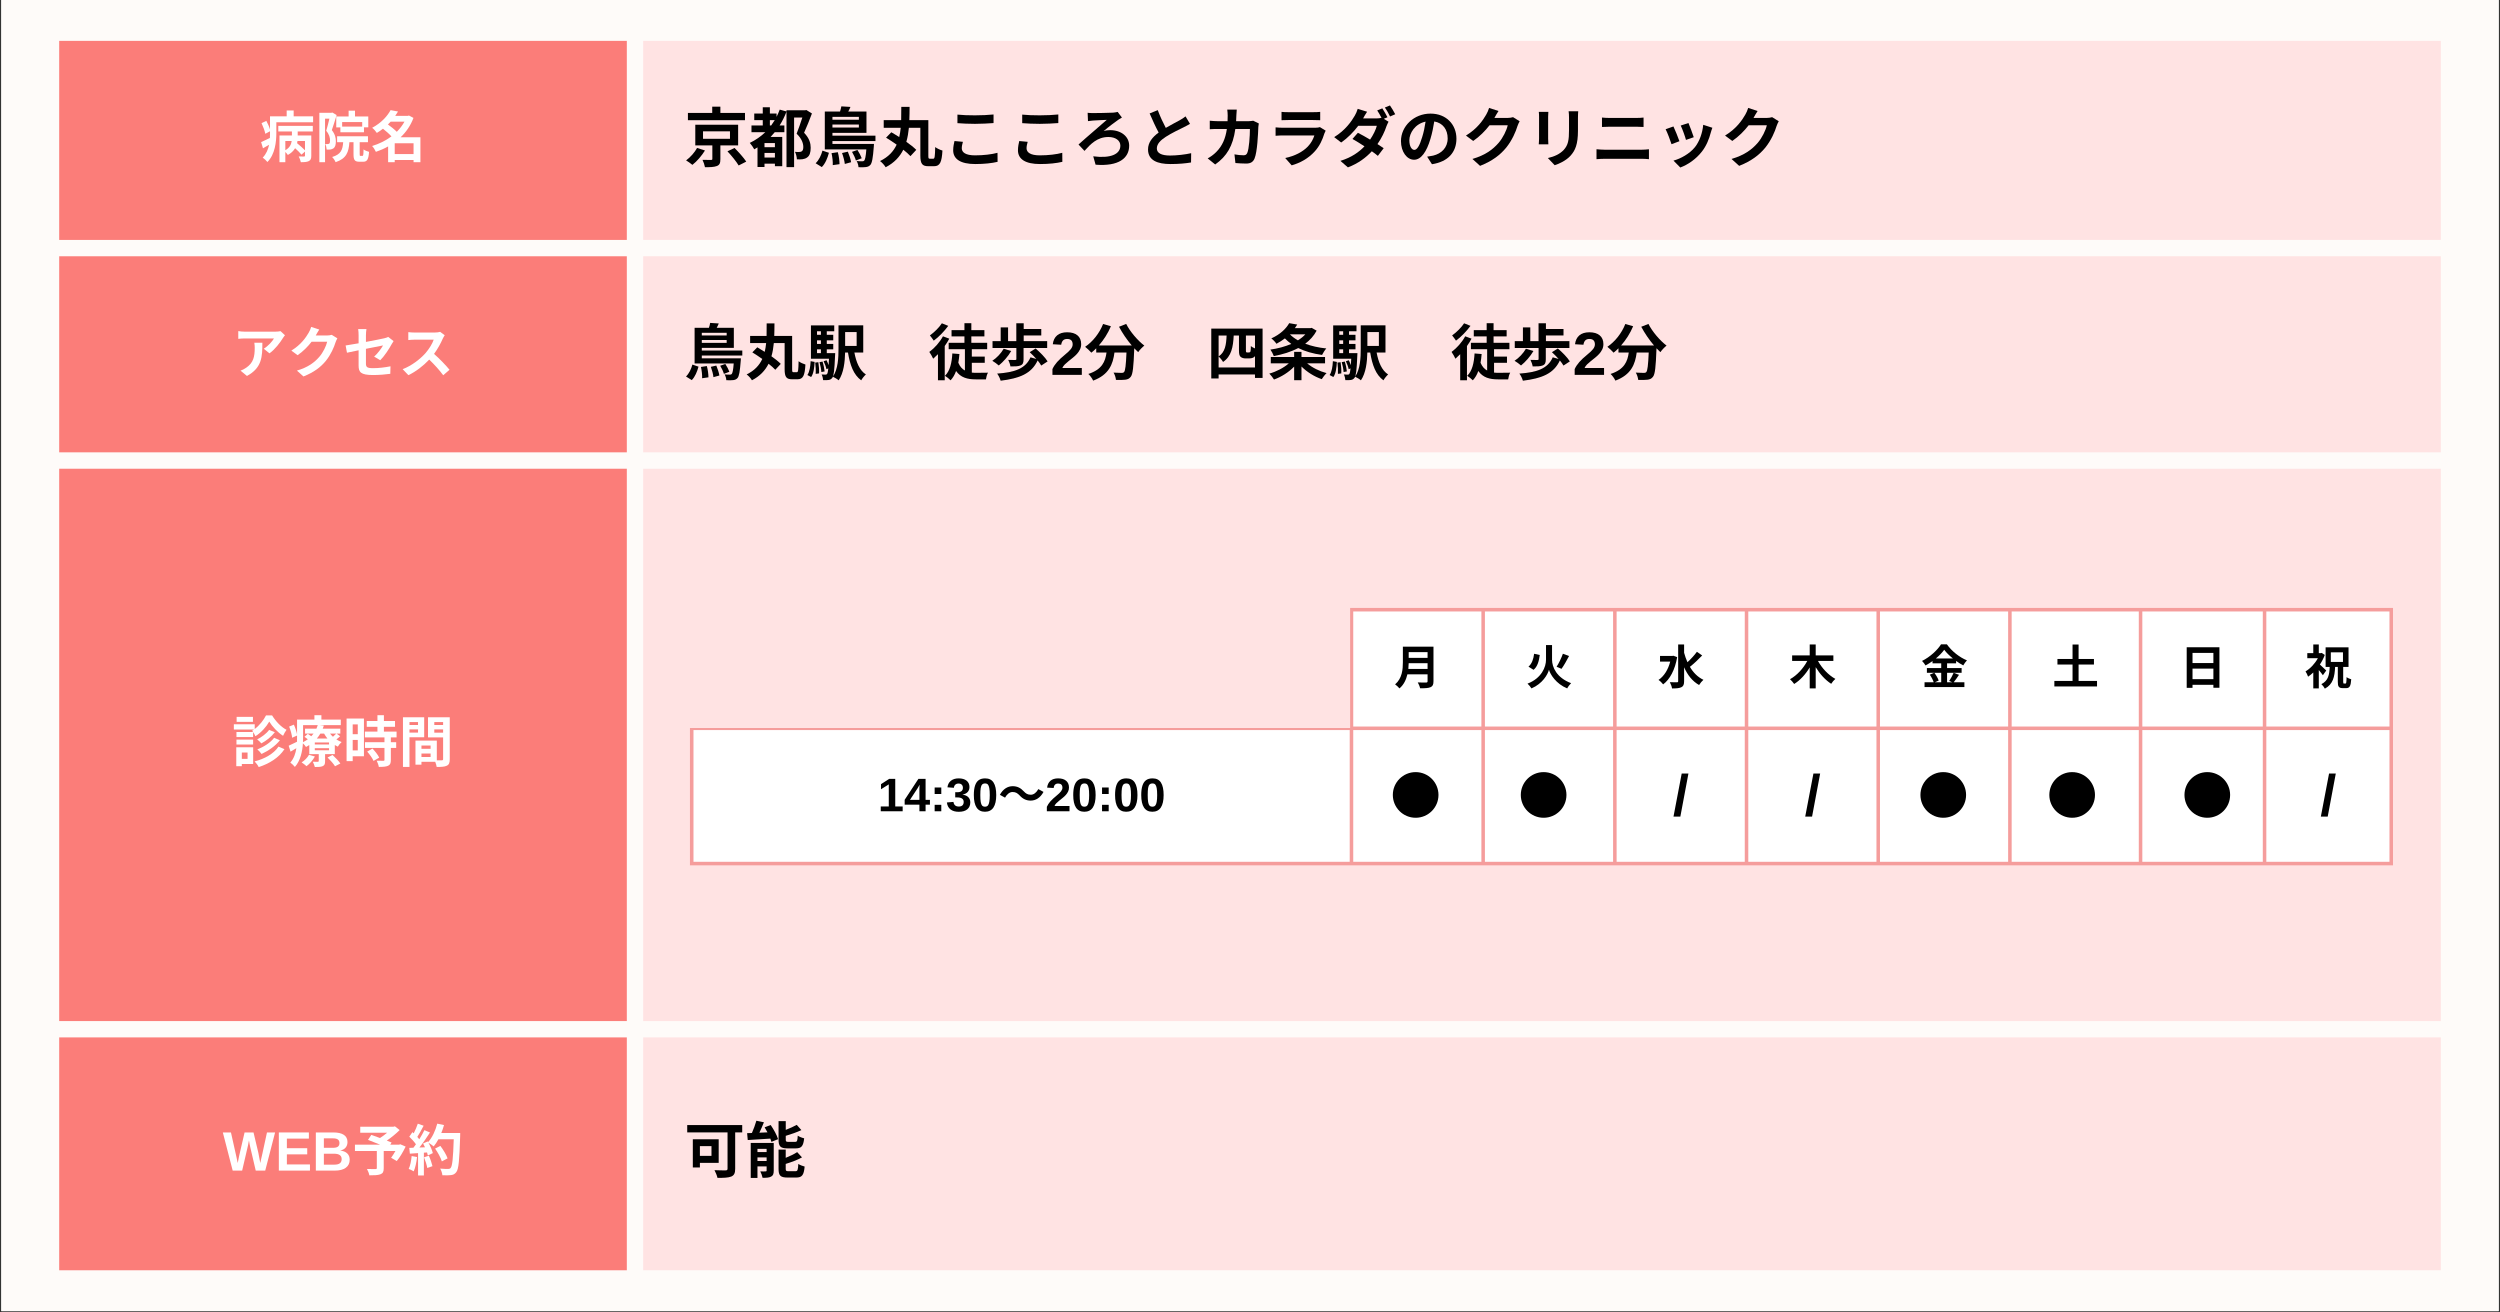 <?xml version="1.0" encoding="utf-8"?>
<svg xmlns="http://www.w3.org/2000/svg" xmlns:xlink="http://www.w3.org/1999/xlink" width="1200" zoomAndPan="magnify" viewBox="0 0 900 472.5" height="630" preserveAspectRatio="xMidYMid meet" version="1.0">
  <rect x="0" y="0" width="900" height="472.5" fill="#333333" stroke="none"/>
  <defs>
    <g/>
    <clipPath id="e558655450">
      <path clip-rule="nonzero" d="M 0.477 0 L 899.523 0 L 899.523 472 L 0.477 472 Z M 0.477 0"/>
    </clipPath>
    <clipPath id="baa3bb3a66">
      <path clip-rule="nonzero" d="M 21.309 14.711 L 226 14.711 L 226 457.492 L 21.309 457.492 Z M 21.309 14.711"/>
    </clipPath>
    <clipPath id="7229353d15">
      <path clip-rule="nonzero" d="M 231 14.711 L 879 14.711 L 879 457.492 L 231 457.492 Z M 231 14.711"/>
    </clipPath>
    <clipPath id="c44bb43da4">
      <path clip-rule="nonzero" d="M 248.383 219 L 861.984 219 L 861.984 311.766 L 248.383 311.766 Z M 248.383 219"/>
    </clipPath>
    <clipPath id="09e134f50e">
      <path clip-rule="nonzero" d="M 248.383 219 L 861.984 219 L 861.984 311 L 248.383 311 Z M 248.383 219"/>
    </clipPath>
    <clipPath id="cd3a8cc2b7">
      <path clip-rule="nonzero" d="M 248.383 218.863 L 861.984 218.863 L 861.984 311.766 L 248.383 311.766 Z M 248.383 218.863"/>
    </clipPath>
    <clipPath id="5505ee9592">
      <path clip-rule="nonzero" d="M 233.52 203.738 L 486.043 203.738 L 486.043 262.082 L 233.52 262.082 Z M 233.52 203.738"/>
    </clipPath>
    <clipPath id="a71a8eceeb">
      <path clip-rule="nonzero" d="M 501.418 277.961 L 517.852 277.961 L 517.852 294.395 L 501.418 294.395 Z M 501.418 277.961"/>
    </clipPath>
    <clipPath id="0eb35f263e">
      <path clip-rule="nonzero" d="M 509.637 277.961 C 505.098 277.961 501.418 281.641 501.418 286.18 C 501.418 290.715 505.098 294.395 509.637 294.395 C 514.176 294.395 517.852 290.715 517.852 286.18 C 517.852 281.641 514.176 277.961 509.637 277.961 Z M 509.637 277.961"/>
    </clipPath>
    <clipPath id="d19d6c0b77">
      <path clip-rule="nonzero" d="M 547.488 277.961 L 563.922 277.961 L 563.922 294.395 L 547.488 294.395 Z M 547.488 277.961"/>
    </clipPath>
    <clipPath id="09c932eaef">
      <path clip-rule="nonzero" d="M 555.703 277.961 C 551.164 277.961 547.488 281.641 547.488 286.18 C 547.488 290.715 551.164 294.395 555.703 294.395 C 560.242 294.395 563.922 290.715 563.922 286.18 C 563.922 281.641 560.242 277.961 555.703 277.961 Z M 555.703 277.961"/>
    </clipPath>
    <clipPath id="efd8130bf4">
      <path clip-rule="nonzero" d="M 737.758 277.961 L 754.191 277.961 L 754.191 294.395 L 737.758 294.395 Z M 737.758 277.961"/>
    </clipPath>
    <clipPath id="fdd92491c6">
      <path clip-rule="nonzero" d="M 745.977 277.961 C 741.438 277.961 737.758 281.641 737.758 286.18 C 737.758 290.715 741.438 294.395 745.977 294.395 C 750.516 294.395 754.191 290.715 754.191 286.18 C 754.191 281.641 750.516 277.961 745.977 277.961 Z M 745.977 277.961"/>
    </clipPath>
    <clipPath id="d2f5edca28">
      <path clip-rule="nonzero" d="M 786.41 277.961 L 802.844 277.961 L 802.844 294.395 L 786.41 294.395 Z M 786.41 277.961"/>
    </clipPath>
    <clipPath id="72e96a73b3">
      <path clip-rule="nonzero" d="M 794.625 277.961 C 790.086 277.961 786.41 281.641 786.41 286.18 C 786.41 290.715 790.086 294.395 794.625 294.395 C 799.164 294.395 802.844 290.715 802.844 286.18 C 802.844 281.641 799.164 277.961 794.625 277.961 Z M 794.625 277.961"/>
    </clipPath>
    <clipPath id="6b54c02444">
      <path clip-rule="nonzero" d="M 691.355 277.961 L 707.789 277.961 L 707.789 294.395 L 691.355 294.395 Z M 691.355 277.961"/>
    </clipPath>
    <clipPath id="d6fd521dd2">
      <path clip-rule="nonzero" d="M 699.574 277.961 C 695.035 277.961 691.355 281.641 691.355 286.18 C 691.355 290.715 695.035 294.395 699.574 294.395 C 704.109 294.395 707.789 290.715 707.789 286.18 C 707.789 281.641 704.109 277.961 699.574 277.961 Z M 699.574 277.961"/>
    </clipPath>
  </defs>
  <g clip-path="url(#e558655450)">
    <path fill="#ffffff" fill-opacity="1" fill-rule="nonzero" d="M 0.477 0 L 899.523 0 L 899.523 472 L 0.477 472 Z M 0.477 0"/>
    <path fill="#fefbf9" fill-opacity="1" fill-rule="nonzero" d="M 0.477 0 L 899.523 0 L 899.523 472 L 0.477 472 Z M 0.477 0"/>
  </g>
  <g clip-path="url(#baa3bb3a66)">
    <path fill="#fb7d79" fill-opacity="1" fill-rule="nonzero" d="M 21.309 14.711 L 21.309 86.367 L 225.656 86.367 L 225.656 14.711 Z M 21.309 92.258 L 21.309 162.84 L 225.656 162.84 L 225.656 92.258 Z M 21.309 168.734 L 21.309 367.574 L 225.656 367.574 L 225.656 168.734 Z M 21.309 373.465 L 21.309 457.289 L 225.656 457.289 L 225.656 373.465 Z M 21.309 373.465"/>
  </g>
  <g clip-path="url(#7229353d15)">
    <path fill="#ffe3e3" fill-opacity="1" fill-rule="nonzero" d="M 231.547 14.711 L 231.547 86.367 L 878.691 86.367 L 878.691 14.711 Z M 231.547 92.258 L 231.547 162.84 L 878.691 162.84 L 878.691 92.258 Z M 231.547 168.734 L 231.547 367.574 L 878.691 367.574 L 878.691 168.734 Z M 231.547 373.465 L 231.547 457.289 L 878.691 457.289 L 878.691 373.465 Z M 231.547 373.465"/>
  </g>
  <g fill="#ffffff" fill-opacity="1">
    <g transform="translate(93.515, 56.665)">
      <g>
        <path d="M 16.281 -2.562 C 15.562 -3.297 14.391 -4.328 13.438 -5.109 C 13.5 -5.375 13.531 -5.656 13.578 -5.906 L 16.281 -5.906 Z M 9.203 -5.906 L 11.5 -5.906 C 11.328 -4.719 10.781 -3.453 9.203 -2.594 Z M 6.672 -9.344 L 11.578 -9.344 L 11.578 -7.906 L 7.094 -7.906 L 7.094 1.734 L 9.203 1.734 L 9.203 -1.953 C 9.562 -1.625 9.906 -1.172 10.109 -0.875 C 11.344 -1.562 12.188 -2.391 12.719 -3.312 C 13.625 -2.516 14.531 -1.594 15.016 -0.984 L 16.281 -2.109 L 16.281 -0.625 C 16.281 -0.406 16.188 -0.312 15.938 -0.312 C 15.703 -0.297 14.812 -0.297 14.016 -0.344 C 14.344 0.219 14.672 1.094 14.781 1.719 C 16.031 1.734 16.953 1.672 17.625 1.344 C 18.344 1 18.547 0.438 18.547 -0.578 L 18.547 -7.906 L 13.656 -7.906 L 13.656 -9.344 L 19.094 -9.344 L 19.094 -11.344 L 6.672 -11.344 Z M 12.203 -14.797 L 12.203 -16.891 L 9.688 -16.891 L 9.688 -14.797 L 3.688 -14.797 L 3.688 -10.047 C 3.422 -11 2.891 -12.203 2.359 -13.156 L 0.641 -12.328 C 1.234 -11.078 1.812 -9.5 2 -8.5 L 3.688 -9.406 L 3.688 -8.859 C 3.688 -8.266 3.688 -7.641 3.656 -7.016 C 2.453 -6.406 1.297 -5.875 0.484 -5.516 L 1.156 -3.281 C 1.875 -3.672 2.609 -4.109 3.359 -4.547 C 3.016 -2.891 2.344 -1.234 1.062 0.078 C 1.5 0.359 2.422 1.219 2.75 1.656 C 5.516 -1.078 5.969 -5.656 5.969 -8.844 L 5.969 -12.656 L 19.203 -12.656 L 19.203 -14.797 Z M 12.203 -14.797"/>
      </g>
    </g>
  </g>
  <g fill="#ffffff" fill-opacity="1">
    <g transform="translate(113.486, 56.665)">
      <g>
        <path d="M 16.906 -11.078 L 9.688 -11.078 L 9.688 -12.719 L 16.906 -12.719 Z M 7.562 -14.734 L 7.562 -10.797 L 9.047 -10.797 L 9.047 -9.047 L 17.547 -9.047 L 17.547 -10.828 L 19.094 -10.828 L 19.094 -14.734 L 14.312 -14.734 L 14.312 -16.828 L 12.016 -16.828 L 12.016 -14.734 Z M 6.156 -16.156 L 5.812 -16.062 L 1.484 -16.062 L 1.484 1.734 L 3.531 1.734 L 3.531 -13.938 L 5.094 -13.938 C 4.766 -12.578 4.359 -10.844 3.953 -9.578 C 5.078 -8.25 5.328 -7.016 5.328 -6.094 C 5.328 -5.531 5.25 -5.125 5.031 -4.969 C 4.875 -4.859 4.688 -4.812 4.469 -4.797 C 4.234 -4.797 3.953 -4.797 3.594 -4.812 C 3.906 -4.25 4.094 -3.359 4.109 -2.797 C 4.594 -2.781 5.047 -2.797 5.391 -2.828 C 5.844 -2.922 6.234 -3.031 6.547 -3.25 C 7.172 -3.688 7.422 -4.531 7.422 -5.812 C 7.422 -6.969 7.172 -8.312 5.969 -9.828 C 6.531 -11.375 7.188 -13.562 7.703 -15.25 Z M 16.312 -0.547 C 16.031 -0.547 16 -0.594 16 -1.172 L 16 -5.484 L 18.984 -5.484 L 18.984 -7.609 L 7.875 -7.609 L 7.875 -5.484 L 10.062 -5.484 C 9.859 -2.719 9.266 -1.094 6.078 -0.141 C 6.531 0.281 7.125 1.156 7.328 1.719 C 11.219 0.422 12.062 -1.875 12.297 -5.484 L 13.781 -5.484 L 13.781 -1.156 C 13.781 0.875 14.156 1.562 15.891 1.562 L 17.234 1.562 C 18.656 1.562 19.172 0.797 19.375 -2 C 18.797 -2.141 17.828 -2.516 17.391 -2.875 C 17.359 -0.844 17.297 -0.547 16.969 -0.547 Z M 16.312 -0.547"/>
      </g>
    </g>
  </g>
  <g fill="#ffffff" fill-opacity="1">
    <g transform="translate(133.457, 56.665)">
      <g>
        <path d="M 8.641 -1.203 L 8.641 -5.094 L 15.422 -5.094 L 15.422 -1.203 Z M 12.156 -12.875 C 11.438 -11.562 10.5 -10.328 9.391 -9.219 C 8.547 -10.078 7.266 -11.078 6.203 -11.859 C 6.547 -12.203 6.875 -12.547 7.188 -12.875 Z M 17.891 -7.25 L 10.766 -7.25 C 12.766 -9.141 14.375 -11.484 15.391 -14.219 L 13.766 -15.078 L 13.359 -14.953 L 8.828 -14.953 C 9.188 -15.469 9.531 -16 9.828 -16.516 L 7.156 -17.016 C 5.984 -14.844 3.797 -12.406 0.516 -10.656 C 1.062 -10.266 1.844 -9.391 2.203 -8.812 C 3 -9.281 3.734 -9.781 4.406 -10.328 C 5.469 -9.484 6.672 -8.453 7.469 -7.562 C 5.391 -6.031 2.969 -4.828 0.484 -4.109 C 0.984 -3.641 1.578 -2.656 1.859 -2 C 3.375 -2.516 4.875 -3.156 6.266 -3.953 L 6.266 1.719 L 8.641 1.719 L 8.641 0.938 L 15.422 0.938 L 15.422 1.734 L 17.891 1.734 Z M 17.891 -7.25"/>
      </g>
    </g>
  </g>
  <g fill="#000000" fill-opacity="1">
    <g transform="translate(246.275, 58.164)">
      <g>
        <path d="M 21.922 -17.516 L 13.062 -17.516 L 13.062 -19.766 L 10.125 -19.766 L 10.125 -17.516 L 1.375 -17.516 L 1.375 -14.891 L 21.922 -14.891 Z M 4.672 -4.906 C 3.891 -3.406 2.281 -1.547 0.719 -0.422 C 1.359 -0.047 2.375 0.672 2.984 1.188 C 4.625 -0.062 6.344 -2.125 7.516 -3.984 Z M 6.812 -10.875 L 16.516 -10.875 L 16.516 -8.188 L 6.812 -8.188 Z M 19.453 -5.812 L 19.453 -13.25 L 4.031 -13.25 L 4.031 -5.812 L 10.172 -5.812 L 10.172 -0.984 C 10.172 -0.672 10.078 -0.609 9.656 -0.578 C 9.281 -0.562 7.812 -0.578 6.625 -0.625 C 7 0.141 7.375 1.219 7.516 2.031 C 9.375 2.031 10.75 2 11.781 1.609 C 12.812 1.219 13.062 0.516 13.062 -0.891 L 13.062 -5.812 Z M 15.609 -3.688 C 17.078 -2.125 18.844 0.047 19.641 1.406 L 22.375 0.016 C 21.484 -1.359 19.594 -3.453 18.156 -4.906 Z M 15.609 -3.688"/>
      </g>
    </g>
  </g>
  <g fill="#000000" fill-opacity="1">
    <g transform="translate(269.594, 58.164)">
      <g>
        <path d="M 7.562 -13 L 7.562 -14.906 L 9.312 -14.906 C 8.891 -14.234 8.469 -13.594 8.031 -13 Z M 9.375 -5.172 L 5.625 -5.172 L 5.625 -6.672 L 9.375 -6.672 Z M 5.625 -1.453 L 5.625 -3.109 L 9.375 -3.109 L 9.375 -1.453 Z M 20.688 -18.562 L 20.266 -18.469 L 13.547 -18.469 L 13.547 -18.031 L 11.109 -18.703 C 10.75 -17.797 10.406 -16.906 9.969 -16.094 L 9.969 -17.281 L 7.562 -17.281 L 7.562 -19.547 L 5 -19.547 L 5 -17.281 L 1.938 -17.281 L 1.938 -14.906 L 5 -14.906 L 5 -13 L 0.938 -13 L 0.938 -10.562 L 5.906 -10.562 C 4.266 -9 2.406 -7.719 0.328 -6.719 C 0.844 -6.156 1.641 -5 1.938 -4.406 C 2.312 -4.625 2.703 -4.859 3.109 -5.109 L 3.109 1.953 L 5.625 1.953 L 5.625 0.766 L 9.375 0.766 L 9.375 1.656 L 12.016 1.656 L 12.016 -8.859 L 7.812 -8.859 C 8.328 -9.422 8.812 -9.969 9.312 -10.562 L 12.781 -10.562 L 12.781 -13 L 11.062 -13 C 12.031 -14.516 12.859 -16.188 13.547 -17.969 L 13.547 2 L 16.281 2 L 16.281 -15.859 L 19.25 -15.859 C 18.656 -14.062 17.875 -11.703 17.188 -10.031 C 19.062 -8.234 19.594 -6.531 19.594 -5.25 C 19.594 -4.484 19.438 -3.922 18.984 -3.656 C 18.75 -3.516 18.406 -3.453 18.062 -3.453 C 17.641 -3.422 17.141 -3.453 16.594 -3.5 C 17 -2.75 17.266 -1.562 17.281 -0.812 C 18.016 -0.766 18.781 -0.766 19.312 -0.844 C 19.953 -0.938 20.531 -1.141 20.953 -1.469 C 21.875 -2.078 22.25 -3.219 22.25 -4.969 C 22.25 -6.469 21.859 -8.312 19.875 -10.375 C 20.828 -12.438 21.859 -15.062 22.703 -17.312 Z M 20.688 -18.562"/>
      </g>
    </g>
  </g>
  <g fill="#000000" fill-opacity="1">
    <g transform="translate(292.913, 58.164)">
      <g>
        <path d="M 2.938 1.984 C 4.219 0.703 5 -1.281 5.5 -3.156 L 3.172 -3.938 C 2.734 -2.266 1.891 -0.516 0.719 0.609 Z M 6.438 -3.031 C 6.766 -1.641 6.953 0.156 6.875 1.281 L 9.312 0.938 C 9.312 -0.203 9.094 -2 8.703 -3.375 Z M 10.219 -3.078 C 10.688 -1.812 11.125 -0.156 11.219 0.859 L 13.484 0.234 C 13.344 -0.766 12.828 -2.359 12.312 -3.562 Z M 13.812 -3.5 C 14.391 -2.516 15 -1.234 15.203 -0.391 L 17.312 -1.188 C 17.031 -1.984 16.375 -3.266 15.766 -4.172 Z M 16.281 -16.094 L 16.281 -15.062 L 6.766 -15.062 L 6.766 -16.094 Z M 6.766 -12.25 L 6.766 -13.344 L 16.281 -13.344 L 16.281 -12.25 Z M 22.25 -7.391 L 22.25 -9.312 L 6.766 -9.312 L 6.766 -10.328 L 19.016 -10.328 L 19.016 -18.016 L 12.453 -18.016 C 12.734 -18.516 13.016 -19.078 13.25 -19.672 L 9.969 -19.875 C 9.891 -19.344 9.703 -18.641 9.5 -18.016 L 4.016 -18.016 L 4.016 -4.391 L 18.969 -4.391 C 18.781 -1.766 18.5 -0.672 18.203 -0.328 C 17.984 -0.141 17.797 -0.094 17.453 -0.094 C 17.125 -0.094 16.359 -0.094 15.484 -0.188 C 15.844 0.422 16.125 1.359 16.141 2.031 C 17.219 2.078 18.203 2.078 18.781 1.984 C 19.453 1.906 19.922 1.719 20.406 1.219 C 21.016 0.531 21.344 -1.234 21.656 -5.406 C 21.688 -5.719 21.719 -6.344 21.719 -6.344 L 6.766 -6.344 L 6.766 -7.391 Z M 22.25 -7.391"/>
      </g>
    </g>
  </g>
  <g fill="#000000" fill-opacity="1">
    <g transform="translate(316.232, 58.164)">
      <g>
        <path d="M 18.5 -1.031 C 18.031 -1.031 17.969 -1.188 17.969 -2.172 L 17.969 -14.906 L 11.125 -14.906 C 11.203 -16.469 11.203 -18.078 11.219 -19.688 L 8.234 -19.688 C 8.234 -18.062 8.234 -16.469 8.188 -14.906 L 1.906 -14.906 L 1.906 -12.156 L 8.031 -12.156 C 7.906 -11.016 7.75 -9.891 7.484 -8.812 C 6.516 -9.453 5.531 -10.031 4.641 -10.547 L 2.75 -8.609 C 3.938 -7.891 5.266 -7 6.562 -6.094 C 5.453 -3.703 3.641 -1.672 0.578 -0.188 C 1.312 0.344 2.188 1.328 2.609 2.047 C 5.719 0.438 7.703 -1.75 8.953 -4.266 C 10 -3.453 10.891 -2.641 11.531 -1.953 L 13.625 -4.219 C 12.766 -5.078 11.484 -6.109 10.047 -7.109 C 10.516 -8.703 10.797 -10.406 10.969 -12.156 L 15.094 -12.156 L 15.094 -2.172 C 15.094 0.844 15.797 1.672 17.984 1.672 L 20.016 1.672 C 22.156 1.672 22.812 0.234 23.047 -3.969 C 22.281 -4.172 21.094 -4.719 20.438 -5.219 C 20.359 -1.766 20.266 -1.031 19.766 -1.031 Z M 18.5 -1.031"/>
      </g>
    </g>
  </g>
  <g fill="#000000" fill-opacity="1">
    <g transform="translate(339.551, 58.164)">
      <g>
        <path d="M 5.125 -13.828 C 7.016 -13.688 9.031 -13.578 11.453 -13.578 C 13.641 -13.578 16.516 -13.734 18.125 -13.859 L 18.125 -16.953 C 16.359 -16.766 13.719 -16.641 11.438 -16.641 C 9 -16.641 6.859 -16.719 5.125 -16.906 Z M 4.062 -7.391 C 3.875 -6.531 3.594 -5.406 3.594 -4.062 C 3.594 -0.891 6.25 0.891 11.547 0.891 C 14.797 0.891 17.562 0.578 19.578 0.094 L 19.547 -3.156 C 17.5 -2.594 14.562 -2.234 11.438 -2.234 C 8.094 -2.234 6.688 -3.312 6.688 -4.781 C 6.688 -5.547 6.875 -6.281 7.094 -7.109 Z M 4.062 -7.391"/>
      </g>
    </g>
  </g>
  <g fill="#000000" fill-opacity="1">
    <g transform="translate(362.87, 58.164)">
      <g>
        <path d="M 5.125 -13.828 C 7.016 -13.688 9.031 -13.578 11.453 -13.578 C 13.641 -13.578 16.516 -13.734 18.125 -13.859 L 18.125 -16.953 C 16.359 -16.766 13.719 -16.641 11.438 -16.641 C 9 -16.641 6.859 -16.719 5.125 -16.906 Z M 4.062 -7.391 C 3.875 -6.531 3.594 -5.406 3.594 -4.062 C 3.594 -0.891 6.25 0.891 11.547 0.891 C 14.797 0.891 17.562 0.578 19.578 0.094 L 19.547 -3.156 C 17.5 -2.594 14.562 -2.234 11.438 -2.234 C 8.094 -2.234 6.688 -3.312 6.688 -4.781 C 6.688 -5.547 6.875 -6.281 7.094 -7.109 Z M 4.062 -7.391"/>
      </g>
    </g>
  </g>
  <g fill="#000000" fill-opacity="1">
    <g transform="translate(386.19, 58.164)">
      <g>
        <path d="M 5.359 -17.562 L 5.484 -14.562 C 5.969 -14.625 6.719 -14.719 7.297 -14.766 C 8.422 -14.812 11.016 -15 12.25 -15.016 C 10.422 -13.359 4.906 -8.719 2.078 -6.141 L 4.219 -3.844 C 6.422 -6.297 8.812 -8.844 12.828 -8.844 C 15.438 -8.844 17.141 -7.562 17.141 -5.734 C 17.141 -2.609 13.578 -1.078 7.375 -1.891 L 8.219 1.125 C 16.594 1.797 20.312 -1.266 20.312 -5.734 C 20.312 -8.953 17.5 -11.312 13.453 -11.312 C 12.828 -11.312 11.875 -11.219 11.125 -10.984 C 12.875 -12.5 15.094 -14.109 16.422 -15.062 C 16.75 -15.281 17.266 -15.609 17.703 -15.844 L 16.172 -17.875 C 15.719 -17.75 15.016 -17.656 14.516 -17.609 C 12.969 -17.516 8.375 -17.453 7.156 -17.453 C 6.375 -17.453 5.766 -17.516 5.359 -17.562 Z M 5.359 -17.562"/>
      </g>
    </g>
  </g>
  <g fill="#000000" fill-opacity="1">
    <g transform="translate(409.509, 58.164)">
      <g>
        <path d="M 17.281 -16.266 C 16.703 -15.766 16.031 -15.375 15.156 -14.859 C 14.062 -14.25 12.062 -13.234 10.172 -12.125 C 9.234 -13.906 8.172 -16.125 7.281 -18.516 L 4.359 -17.328 C 5.406 -14.891 6.531 -12.438 7.609 -10.453 C 5.391 -8.812 3.781 -6.922 3.781 -4.359 C 3.781 -0.391 7.25 0.891 11.844 0.891 C 14.859 0.891 17.312 0.656 19.266 0.328 L 19.312 -3.016 C 17.266 -2.547 14.141 -2.172 11.75 -2.172 C 8.562 -2.172 6.953 -3.062 6.953 -4.719 C 6.953 -6.328 8.234 -7.656 10.172 -8.906 C 12.266 -10.266 15.156 -11.625 16.609 -12.344 C 17.453 -12.766 18.203 -13.156 18.891 -13.578 Z M 17.281 -16.266"/>
      </g>
    </g>
  </g>
  <g fill="#000000" fill-opacity="1">
    <g transform="translate(432.828, 58.164)">
      <g>
        <path d="M 18.328 -14.703 C 17.75 -14.609 17.141 -14.531 16.562 -14.531 L 12.172 -14.531 C 12.219 -15.203 12.25 -15.906 12.266 -16.641 C 12.297 -17.188 12.344 -18.172 12.406 -18.703 L 8.984 -18.703 C 9.078 -18.156 9.141 -17.078 9.141 -16.562 C 9.141 -15.859 9.125 -15.188 9.094 -14.531 L 5.766 -14.531 C 4.875 -14.531 3.656 -14.609 2.688 -14.703 L 2.688 -11.641 C 3.688 -11.734 4.969 -11.734 5.766 -11.734 L 8.844 -11.734 C 8.328 -8.188 7.156 -5.578 5 -3.422 C 4.062 -2.469 2.922 -1.672 1.938 -1.141 L 4.641 1.047 C 8.812 -1.906 11.031 -5.578 11.891 -11.734 L 17.141 -11.734 C 17.141 -9.219 16.844 -4.547 16.172 -3.078 C 15.906 -2.516 15.578 -2.266 14.844 -2.266 C 13.922 -2.266 12.719 -2.375 11.578 -2.594 L 11.922 0.531 C 13.062 0.625 14.469 0.719 15.797 0.719 C 17.406 0.719 18.297 0.109 18.797 -1.078 C 19.812 -3.453 20.078 -9.969 20.172 -12.484 C 20.172 -12.734 20.266 -13.328 20.344 -13.719 Z M 18.328 -14.703"/>
      </g>
    </g>
  </g>
  <g fill="#000000" fill-opacity="1">
    <g transform="translate(456.147, 58.164)">
      <g>
        <path d="M 19.016 -12.406 C 18.688 -12.266 18.062 -12.172 17.312 -12.172 L 5.766 -12.172 C 5.031 -12.172 4.031 -12.219 3.062 -12.312 L 3.062 -9.281 C 4.031 -9.375 5.203 -9.406 5.766 -9.406 L 17.031 -9.406 C 16.609 -8.094 15.891 -6.656 14.625 -5.359 C 12.859 -3.547 10.047 -2 6.531 -1.281 L 8.859 1.359 C 11.844 0.516 14.844 -1.078 17.188 -3.688 C 18.938 -5.625 19.953 -7.891 20.641 -10.141 C 20.734 -10.406 20.922 -10.828 21.094 -11.125 Z M 5.203 -14.891 C 5.875 -14.938 6.875 -14.953 7.625 -14.953 L 16.562 -14.953 C 17.406 -14.953 18.5 -14.938 19.125 -14.891 L 19.125 -17.891 C 18.469 -17.797 17.328 -17.781 16.609 -17.781 L 7.625 -17.781 C 6.828 -17.781 5.859 -17.797 5.203 -17.891 Z M 5.203 -14.891"/>
      </g>
    </g>
  </g>
  <g fill="#000000" fill-opacity="1">
    <g transform="translate(479.466, 58.164)">
      <g>
        <path d="M 20.016 -15.953 C 19.578 -16.812 18.75 -18.312 18.172 -19.156 L 16.328 -18.406 C 16.844 -17.656 17.422 -16.609 17.875 -15.75 C 17.328 -15.609 16.656 -15.531 16.031 -15.531 L 11.25 -15.531 L 11.266 -15.562 C 11.547 -16.078 12.125 -17.125 12.688 -17.938 L 9.312 -18.984 C 9.094 -18.203 8.609 -17.094 8.266 -16.547 C 7.094 -14.531 4.922 -11.312 0.844 -8.797 L 3.359 -6.859 C 5.688 -8.469 7.859 -10.703 9.5 -12.875 L 16.188 -12.875 C 15.844 -11.484 14.906 -9.562 13.766 -7.906 C 12.203 -8.844 10.609 -9.734 9.375 -10.359 L 7.422 -8.141 C 8.609 -7.469 10.188 -6.516 11.75 -5.484 C 9.844 -3.5 7.203 -1.516 3.078 -0.25 L 5.781 2.094 C 9.562 0.656 12.297 -1.453 14.391 -3.703 C 15.234 -3.109 16 -2.547 16.562 -2.047 L 18.656 -4.812 C 18.078 -5.219 17.281 -5.734 16.422 -6.297 C 17.969 -8.516 19.062 -10.875 19.641 -12.672 C 19.859 -13.25 20.156 -13.875 20.406 -14.344 L 18.703 -15.391 Z M 19.078 -19.453 C 19.734 -18.562 20.484 -17.219 20.953 -16.234 L 22.812 -17.031 C 22.391 -17.875 21.531 -19.344 20.922 -20.203 Z M 19.078 -19.453"/>
      </g>
    </g>
  </g>
  <g fill="#000000" fill-opacity="1">
    <g transform="translate(502.785, 58.164)">
      <g>
        <path d="M 6.375 -4.203 C 5.5 -4.203 4.578 -5.344 4.578 -7.672 C 4.578 -10.219 6.609 -13.578 10.422 -14.375 C 10.141 -12.453 9.734 -10.469 9.188 -8.766 C 8.266 -5.641 7.328 -4.203 6.375 -4.203 Z M 12.719 0.953 C 18.547 0.062 21.531 -3.375 21.531 -8.234 C 21.531 -13.281 17.922 -17.266 12.203 -17.266 C 6.203 -17.266 1.562 -12.688 1.562 -7.375 C 1.562 -3.469 3.734 -0.656 6.281 -0.656 C 8.797 -0.656 10.797 -3.5 12.172 -8.172 C 12.828 -10.328 13.234 -12.484 13.547 -14.438 C 16.656 -13.906 18.375 -11.531 18.375 -8.328 C 18.375 -4.969 16.094 -2.844 13.141 -2.141 C 12.531 -2 11.875 -1.891 10.984 -1.766 Z M 12.719 0.953"/>
      </g>
    </g>
  </g>
  <g fill="#000000" fill-opacity="1">
    <g transform="translate(526.104, 58.164)">
      <g>
        <path d="M 18.594 -15.984 C 18.062 -15.812 17.281 -15.703 16.562 -15.703 L 11.875 -15.703 L 11.938 -15.812 C 12.219 -16.328 12.812 -17.375 13.359 -18.203 L 9.969 -19.312 C 9.75 -18.516 9.266 -17.453 8.906 -16.859 C 7.75 -14.859 5.719 -11.844 1.641 -9.359 L 4.25 -7.422 C 6.531 -8.984 8.562 -11.031 10.125 -13.062 L 16.672 -13.062 C 16.312 -11.312 14.953 -8.516 13.359 -6.688 C 11.344 -4.391 8.75 -2.359 3.969 -0.938 L 6.719 1.547 C 11.109 -0.203 13.922 -2.328 16.141 -5.031 C 18.25 -7.656 19.578 -10.75 20.203 -12.828 C 20.391 -13.406 20.719 -14.062 20.969 -14.516 Z M 18.594 -15.984"/>
      </g>
    </g>
  </g>
  <g fill="#000000" fill-opacity="1">
    <g transform="translate(549.423, 58.164)">
      <g>
        <path d="M 4.547 -17.891 C 4.625 -17.375 4.641 -16.562 4.641 -16.125 L 4.641 -8.266 C 4.641 -7.562 4.547 -6.656 4.531 -6.203 L 7.984 -6.203 C 7.938 -6.734 7.906 -7.656 7.906 -8.234 L 7.906 -16.125 C 7.906 -16.859 7.938 -17.375 7.984 -17.891 Z M 15.281 -18.109 C 15.375 -17.453 15.422 -16.703 15.422 -15.766 L 15.422 -11.344 C 15.422 -7.703 15.109 -5.953 13.531 -4.203 C 12.109 -2.688 10.141 -1.797 7.812 -1.266 L 10.266 1.312 C 11.969 0.766 14.391 -0.375 15.938 -2.078 C 17.656 -3.984 18.641 -6.141 18.641 -11.156 L 18.641 -15.766 C 18.641 -16.703 18.688 -17.453 18.734 -18.109 Z M 15.281 -18.109"/>
      </g>
    </g>
  </g>
  <g fill="#000000" fill-opacity="1">
    <g transform="translate(572.742, 58.164)">
      <g>
        <path d="M 2 -0.859 C 2.875 -0.938 4.016 -1 4.922 -1 L 18.312 -1 C 19.016 -1 20.062 -0.953 20.875 -0.859 L 20.875 -4.438 C 20.078 -4.344 19.109 -4.266 18.312 -4.266 L 4.922 -4.266 C 4.016 -4.266 2.922 -4.359 2 -4.438 Z M 3.969 -12.453 C 4.766 -12.5 5.828 -12.547 6.719 -12.547 L 16.359 -12.547 C 17.172 -12.547 18.266 -12.484 18.938 -12.453 L 18.938 -15.844 C 18.297 -15.766 17.281 -15.703 16.359 -15.703 L 6.688 -15.703 C 5.906 -15.703 4.812 -15.75 3.969 -15.844 Z M 3.969 -12.453"/>
      </g>
    </g>
  </g>
  <g fill="#000000" fill-opacity="1">
    <g transform="translate(596.062, 58.164)">
      <g>
        <path d="M 11.781 -13.875 L 9 -12.969 C 9.594 -11.75 10.609 -8.938 10.891 -7.797 L 13.688 -8.766 C 13.359 -9.844 12.219 -12.875 11.781 -13.875 Z M 17.094 -13.234 C 16.844 -10.312 15.719 -7.203 14.141 -5.219 C 12.203 -2.797 8.953 -1.031 6.391 -0.344 L 8.844 2.141 C 11.578 1.125 14.484 -0.844 16.656 -3.641 C 18.25 -5.688 19.219 -8.125 19.828 -10.469 C 19.969 -10.938 20.109 -11.438 20.391 -12.172 Z M 6.375 -12.641 L 3.562 -11.641 C 4.125 -10.609 5.297 -7.516 5.688 -6.25 L 8.531 -7.328 C 8.078 -8.625 6.953 -11.453 6.375 -12.641 Z M 6.375 -12.641"/>
      </g>
    </g>
  </g>
  <g fill="#000000" fill-opacity="1">
    <g transform="translate(619.381, 58.164)">
      <g>
        <path d="M 18.594 -15.984 C 18.062 -15.812 17.281 -15.703 16.562 -15.703 L 11.875 -15.703 L 11.938 -15.812 C 12.219 -16.328 12.812 -17.375 13.359 -18.203 L 9.969 -19.312 C 9.75 -18.516 9.266 -17.453 8.906 -16.859 C 7.75 -14.859 5.719 -11.844 1.641 -9.359 L 4.25 -7.422 C 6.531 -8.984 8.562 -11.031 10.125 -13.062 L 16.672 -13.062 C 16.312 -11.312 14.953 -8.516 13.359 -6.688 C 11.344 -4.391 8.75 -2.359 3.969 -0.938 L 6.719 1.547 C 11.109 -0.203 13.922 -2.328 16.141 -5.031 C 18.25 -7.656 19.578 -10.75 20.203 -12.828 C 20.391 -13.406 20.719 -14.062 20.969 -14.516 Z M 18.594 -15.984"/>
      </g>
    </g>
  </g>
  <g fill="#ffffff" fill-opacity="1">
    <g transform="translate(83.529, 134.215)">
      <g>
        <path d="M 8.031 -10.828 C 8.125 -10.188 8.172 -9.641 8.172 -9.031 C 8.172 -5.75 7.688 -3.641 5.156 -1.875 C 4.406 -1.344 3.688 -1 3.062 -0.781 L 5.375 1.125 C 10.828 -1.797 10.922 -5.875 10.922 -10.828 Z M 17.469 -15 C 17.109 -14.875 16.016 -14.812 15.453 -14.812 L 4.688 -14.812 C 3.859 -14.812 3.016 -14.891 2.25 -15.016 L 2.25 -12.234 C 3.188 -12.328 3.859 -12.375 4.688 -12.375 L 15.094 -12.375 C 14.578 -11.406 13.016 -9.641 11.422 -8.672 L 13.484 -7.016 C 15.453 -8.406 17.359 -10.922 18.297 -12.484 C 18.469 -12.781 18.844 -13.266 19.062 -13.516 Z M 17.469 -15"/>
      </g>
    </g>
  </g>
  <g fill="#ffffff" fill-opacity="1">
    <g transform="translate(103.5, 134.215)">
      <g>
        <path d="M 15.922 -13.672 C 15.453 -13.531 14.797 -13.438 14.172 -13.438 L 10.172 -13.438 L 10.219 -13.531 C 10.469 -13.984 10.969 -14.875 11.438 -15.578 L 8.531 -16.531 C 8.344 -15.859 7.922 -14.938 7.625 -14.438 C 6.625 -12.719 4.891 -10.141 1.391 -8 L 3.641 -6.344 C 5.594 -7.688 7.328 -9.438 8.672 -11.188 L 14.281 -11.188 C 13.953 -9.688 12.797 -7.281 11.438 -5.734 C 9.703 -3.75 7.484 -2.016 3.391 -0.797 L 5.75 1.312 C 9.5 -0.188 11.922 -2 13.812 -4.312 C 15.609 -6.547 16.75 -9.203 17.297 -10.984 C 17.453 -11.484 17.734 -12.047 17.953 -12.422 Z M 15.922 -13.672"/>
      </g>
    </g>
  </g>
  <g fill="#ffffff" fill-opacity="1">
    <g transform="translate(123.471, 134.215)">
      <g>
        <path d="M 13.422 -4.531 C 14.859 -5.938 16.672 -8.688 17.547 -10.344 C 17.734 -10.703 18.031 -11.141 18.219 -11.422 L 16.297 -12.922 C 15.922 -12.719 15.438 -12.578 14.875 -12.438 C 13.984 -12.234 11.188 -11.656 8.266 -11.125 L 8.266 -13.484 C 8.266 -14.156 8.344 -15.156 8.453 -15.75 L 5.469 -15.75 C 5.578 -15.156 5.625 -14.141 5.625 -13.484 L 5.625 -10.625 C 3.656 -10.266 1.891 -9.969 0.953 -9.844 L 1.438 -7.234 C 2.281 -7.422 3.859 -7.75 5.625 -8.109 L 5.625 -2.656 C 5.625 -0.297 6.297 0.797 10.844 0.797 C 12.984 0.797 15.375 0.594 17.031 0.359 L 17.109 -2.344 C 15.141 -1.953 12.922 -1.672 10.797 -1.672 C 8.625 -1.672 8.266 -2.109 8.266 -3.359 L 8.266 -8.641 C 11.109 -9.203 13.797 -9.75 14.422 -9.859 C 13.859 -8.828 12.547 -7.016 11.219 -5.828 Z M 13.422 -4.531"/>
      </g>
    </g>
  </g>
  <g fill="#ffffff" fill-opacity="1">
    <g transform="translate(143.442, 134.215)">
      <g>
        <path d="M 15.016 -14.75 C 14.609 -14.609 13.812 -14.5 12.938 -14.5 L 5.906 -14.5 C 5.312 -14.5 4.094 -14.562 3.547 -14.641 L 3.547 -11.797 C 3.969 -11.828 5.078 -11.938 5.906 -11.938 L 12.688 -11.938 C 12.234 -10.531 11.016 -8.547 9.703 -7.047 C 7.828 -4.953 4.734 -2.531 1.516 -1.312 L 3.578 0.844 C 6.312 -0.453 8.969 -2.531 11.078 -4.766 C 12.953 -2.953 14.812 -0.922 16.109 0.875 L 18.391 -1.094 C 17.219 -2.531 14.797 -5.094 12.812 -6.812 C 14.156 -8.609 15.281 -10.75 15.953 -12.297 C 16.141 -12.703 16.5 -13.312 16.656 -13.531 Z M 15.016 -14.75"/>
      </g>
    </g>
  </g>
  <g fill="#000000" fill-opacity="1">
    <g transform="translate(246.275, 134.964)">
      <g>
        <path d="M 2.766 1.875 C 3.969 0.656 4.703 -1.203 5.188 -2.969 L 2.984 -3.719 C 2.578 -2.125 1.781 -0.484 0.688 0.578 Z M 6.062 -2.859 C 6.375 -1.531 6.547 0.156 6.484 1.203 L 8.766 0.875 C 8.766 -0.203 8.562 -1.891 8.188 -3.188 Z M 9.625 -2.906 C 10.062 -1.719 10.484 -0.156 10.562 0.812 L 12.703 0.219 C 12.562 -0.719 12.078 -2.219 11.594 -3.359 Z M 13 -3.297 C 13.562 -2.375 14.125 -1.172 14.328 -0.375 L 16.297 -1.125 C 16.031 -1.875 15.422 -3.078 14.844 -3.938 Z M 15.328 -15.156 L 15.328 -14.188 L 6.375 -14.188 L 6.375 -15.156 Z M 6.375 -11.531 L 6.375 -12.562 L 15.328 -12.562 L 15.328 -11.531 Z M 20.953 -6.969 L 20.953 -8.766 L 6.375 -8.766 L 6.375 -9.734 L 17.906 -9.734 L 17.906 -16.953 L 11.734 -16.953 C 12 -17.438 12.266 -17.969 12.484 -18.516 L 9.375 -18.719 C 9.312 -18.219 9.141 -17.547 8.938 -16.953 L 3.781 -16.953 L 3.781 -4.125 L 17.859 -4.125 C 17.688 -1.672 17.422 -0.641 17.141 -0.312 C 16.938 -0.125 16.766 -0.094 16.438 -0.094 C 16.125 -0.094 15.406 -0.094 14.594 -0.172 C 14.922 0.391 15.188 1.281 15.203 1.906 C 16.219 1.953 17.141 1.953 17.688 1.875 C 18.328 1.797 18.766 1.625 19.219 1.141 C 19.797 0.5 20.094 -1.172 20.391 -5.094 C 20.438 -5.375 20.453 -5.969 20.453 -5.969 L 6.375 -5.969 L 6.375 -6.969 Z M 20.953 -6.969"/>
      </g>
    </g>
  </g>
  <g fill="#000000" fill-opacity="1">
    <g transform="translate(268.248, 134.964)">
      <g>
        <path d="M 17.422 -0.969 C 16.984 -0.969 16.922 -1.125 16.922 -2.047 L 16.922 -14.031 L 10.484 -14.031 C 10.547 -15.516 10.547 -17.031 10.562 -18.547 L 7.75 -18.547 C 7.75 -17 7.75 -15.516 7.719 -14.031 L 1.797 -14.031 L 1.797 -11.453 L 7.562 -11.453 C 7.453 -10.375 7.297 -9.312 7.047 -8.297 C 6.125 -8.891 5.203 -9.453 4.375 -9.938 L 2.594 -8.109 C 3.719 -7.422 4.969 -6.594 6.172 -5.734 C 5.141 -3.5 3.422 -1.578 0.547 -0.172 C 1.234 0.328 2.062 1.25 2.453 1.938 C 5.375 0.422 7.25 -1.641 8.438 -4.016 C 9.422 -3.25 10.266 -2.484 10.859 -1.844 L 12.828 -3.969 C 12.016 -4.797 10.812 -5.75 9.469 -6.703 C 9.906 -8.188 10.172 -9.797 10.328 -11.453 L 14.219 -11.453 L 14.219 -2.047 C 14.219 0.797 14.875 1.578 16.938 1.578 L 18.844 1.578 C 20.875 1.578 21.484 0.219 21.703 -3.734 C 20.984 -3.938 19.859 -4.438 19.25 -4.922 C 19.172 -1.672 19.094 -0.969 18.609 -0.969 Z M 17.422 -0.969"/>
      </g>
    </g>
  </g>
  <g fill="#000000" fill-opacity="1">
    <g transform="translate(290.22, 134.964)">
      <g>
        <path d="M 1.781 0.766 C 2.703 -0.5 2.922 -2.609 3.047 -4.672 L 1.609 -4.938 C 1.516 -3.016 1.234 -1.125 0.438 0.047 Z M 3.266 -4.438 C 3.422 -3.141 3.5 -1.469 3.422 -0.375 L 4.641 -0.531 C 4.703 -1.609 4.594 -3.297 4.391 -4.562 Z M 4.797 -4.594 C 5.125 -3.453 5.422 -1.984 5.469 -1.031 L 6.641 -1.25 C 6.547 -2.219 6.266 -3.672 5.891 -4.797 Z M 3.906 -9.203 L 5.312 -9.203 L 5.312 -7.844 L 3.906 -7.844 Z M 5.312 -15.703 L 5.312 -14.438 L 3.906 -14.438 L 3.906 -15.703 Z M 5.312 -11.156 L 3.906 -11.156 L 3.906 -12.453 L 5.312 -12.453 Z M 7.422 -7.844 L 7.422 -9.203 L 9.75 -9.203 L 9.75 -11.156 L 7.422 -11.156 L 7.422 -12.453 L 9.75 -12.453 L 9.75 -14.438 L 7.422 -14.438 L 7.422 -15.703 L 10.109 -15.703 L 10.109 -17.812 L 1.719 -17.812 L 1.719 -5.828 L 8.219 -5.828 C 8.172 -4.922 8.125 -4.156 8.078 -3.5 C 7.891 -4.094 7.594 -4.719 7.344 -5.266 L 6.281 -4.922 C 6.719 -4.016 7.156 -2.859 7.297 -2.062 L 7.969 -2.328 C 7.844 -1.141 7.719 -0.578 7.531 -0.344 C 7.375 -0.125 7.203 -0.094 6.938 -0.094 C 6.672 -0.094 6.172 -0.094 5.562 -0.156 C 5.859 0.391 6.062 1.25 6.109 1.891 C 6.891 1.906 7.625 1.906 8.078 1.828 C 8.641 1.734 9 1.562 9.406 1.047 C 9.938 0.391 10.188 -1.688 10.406 -6.969 C 10.438 -7.25 10.453 -7.844 10.453 -7.844 Z M 18.172 -15.422 L 18.172 -10.438 L 14.031 -10.438 L 14.031 -15.422 Z M 20.547 -8.062 L 20.547 -17.844 L 11.641 -17.844 L 11.641 -9.406 C 11.641 -6.219 11.484 -2.125 9.625 0.656 C 10.188 0.906 11.297 1.562 11.703 1.953 C 13.516 -0.688 13.953 -4.75 14.016 -8.062 L 15.047 -8.062 C 15.781 -3.578 17.047 -0.047 19.812 1.953 C 20.172 1.297 20.938 0.328 21.5 -0.156 C 19.219 -1.625 18 -4.594 17.359 -8.062 Z M 20.547 -8.062"/>
      </g>
    </g>
  </g>
  <g fill="#000000" fill-opacity="1">
    <g transform="translate(312.193, 134.964)">
      <g/>
    </g>
  </g>
  <g fill="#000000" fill-opacity="1">
    <g transform="translate(334.166, 134.964)">
      <g>
        <path d="M 4.906 -18.578 C 4 -17.156 2.172 -15.312 0.594 -14.219 C 0.984 -13.75 1.641 -12.859 1.984 -12.328 C 3.797 -13.641 5.844 -15.781 7.203 -17.656 Z M 5.297 -13.891 C 4.172 -11.781 2.266 -9.641 0.391 -8.266 C 0.812 -7.719 1.531 -6.391 1.781 -5.828 C 2.344 -6.312 2.922 -6.859 3.5 -7.453 L 3.5 1.938 L 5.938 1.938 L 5.938 -10.406 C 6.562 -11.266 7.125 -12.156 7.578 -13.047 Z M 15.688 -4.344 L 20.344 -4.344 L 20.344 -6.594 L 15.688 -6.594 L 15.688 -9.25 L 21.219 -9.25 L 21.219 -11.562 L 15.516 -11.562 L 15.516 -13.859 L 20.219 -13.859 L 20.219 -16.109 L 15.516 -16.109 L 15.516 -18.609 L 13.031 -18.609 L 13.031 -16.109 L 8.391 -16.109 L 8.391 -13.859 L 13.031 -13.859 L 13.031 -11.562 L 7.359 -11.562 L 7.359 -9.25 L 13.203 -9.25 L 13.203 -1.578 C 12.219 -2.109 11.406 -2.984 10.828 -4.375 C 11 -5.359 11.141 -6.391 11.219 -7.516 L 8.672 -7.719 C 8.484 -4.312 7.828 -1.406 6.016 0.328 C 6.594 0.656 7.641 1.531 8.047 1.953 C 8.891 1.031 9.562 -0.062 10.016 -1.406 C 11.703 0.984 14.109 1.609 17.141 1.609 L 20.766 1.609 C 20.844 0.922 21.156 -0.219 21.5 -0.797 C 20.562 -0.75 18.062 -0.75 17.359 -0.75 C 16.781 -0.75 16.234 -0.766 15.688 -0.828 Z M 15.688 -4.344"/>
      </g>
    </g>
  </g>
  <g fill="#000000" fill-opacity="1">
    <g transform="translate(356.139, 134.964)">
      <g>
        <path d="M 9.75 -5.672 C 9.75 -5.453 9.641 -5.375 9.312 -5.359 C 9 -5.359 7.797 -5.359 6.828 -5.406 C 7.156 -4.75 7.516 -3.75 7.625 -3.047 C 9.203 -3.047 10.375 -3.047 11.25 -3.406 C 12.109 -3.75 12.344 -4.422 12.344 -5.609 L 12.344 -9.688 L 20.844 -9.688 L 20.844 -12.156 L 12.391 -12.156 L 12.391 -14.188 L 18.719 -14.188 L 18.719 -16.516 L 12.391 -16.516 L 12.391 -18.578 L 9.734 -18.578 L 9.734 -12.156 L 6.766 -12.156 L 6.766 -17.109 L 4.109 -17.109 L 4.109 -12.156 L 1.172 -12.156 L 1.172 -9.688 L 9.75 -9.688 Z M 5.188 -9.422 C 4.266 -7.797 2.688 -6.109 1.094 -5.078 C 1.734 -4.703 2.906 -3.891 3.422 -3.391 C 4.984 -4.641 6.766 -6.641 7.891 -8.594 Z M 21 -4.859 C 20.172 -6.234 18.25 -8.172 16.672 -9.516 L 14.547 -8.172 C 15.328 -7.469 16.188 -6.594 16.953 -5.734 L 14.844 -6.328 C 13.047 -2.219 9.109 -0.922 2.828 -0.469 C 3.359 0.203 3.859 1.25 4.094 2.094 C 10.922 1.25 15.203 -0.438 17.406 -5.203 C 17.953 -4.547 18.406 -3.891 18.703 -3.359 Z M 21 -4.859"/>
      </g>
    </g>
  </g>
  <g fill="#000000" fill-opacity="1">
    <g transform="translate(378.112, 134.964)">
      <g>
        <path d="M 0.766 0 L 0.766 -2.094 C 1.16 -2.957 1.719 -3.801 2.438 -4.625 C 3.164 -5.445 4.082 -6.305 5.188 -7.203 C 6.238 -8.055 6.977 -8.758 7.406 -9.312 C 7.832 -9.875 8.047 -10.426 8.047 -10.969 C 8.047 -12.281 7.383 -12.938 6.062 -12.938 C 5.414 -12.938 4.922 -12.758 4.578 -12.406 C 4.242 -12.062 4.023 -11.547 3.922 -10.859 L 0.891 -11.031 C 1.055 -12.426 1.578 -13.492 2.453 -14.234 C 3.336 -14.973 4.535 -15.344 6.047 -15.344 C 7.672 -15.344 8.922 -14.969 9.797 -14.219 C 10.672 -13.477 11.109 -12.438 11.109 -11.094 C 11.109 -10.383 10.969 -9.742 10.688 -9.172 C 10.406 -8.598 10.047 -8.066 9.609 -7.578 C 9.172 -7.098 8.688 -6.645 8.156 -6.219 C 7.625 -5.801 7.109 -5.391 6.609 -4.984 C 6.109 -4.586 5.648 -4.188 5.234 -3.781 C 4.828 -3.375 4.523 -2.941 4.328 -2.484 L 11.344 -2.484 L 11.344 0 Z M 0.766 0"/>
      </g>
    </g>
  </g>
  <g fill="#000000" fill-opacity="1">
    <g transform="translate(390.332, 134.964)">
      <g>
        <path d="M 12.516 -17.328 C 13.734 -15.031 15.375 -12.609 17.109 -10.594 L 5.25 -10.594 C 6.984 -12.562 8.531 -14.984 9.594 -17.516 L 6.781 -18.328 C 5.469 -14.984 3.047 -11.953 0.312 -10.109 C 0.938 -9.641 2.062 -8.594 2.547 -8 C 3.141 -8.453 3.734 -8.984 4.312 -9.578 L 4.312 -8.047 L 8.016 -8.047 C 7.578 -4.828 6.438 -1.953 1.469 -0.344 C 2.109 0.234 2.875 1.312 3.203 2.062 C 8.891 -0.062 10.328 -3.828 10.875 -8.047 L 15.203 -8.047 C 15 -3.453 14.766 -1.5 14.328 -1.031 C 14.078 -0.766 13.844 -0.719 13.438 -0.719 C 12.891 -0.719 11.75 -0.75 10.547 -0.828 C 11 -0.094 11.359 1.016 11.406 1.797 C 12.703 1.844 13.969 1.844 14.719 1.734 C 15.578 1.625 16.172 1.406 16.719 0.703 C 17.484 -0.219 17.75 -2.812 18 -9.453 L 18 -9.594 C 18.469 -9.094 18.938 -8.609 19.406 -8.188 C 19.906 -8.938 20.922 -10 21.625 -10.547 C 19.219 -12.391 16.484 -15.578 15.094 -18.359 Z M 12.516 -17.328"/>
      </g>
    </g>
  </g>
  <g fill="#000000" fill-opacity="1">
    <g transform="translate(412.305, 134.964)">
      <g/>
    </g>
  </g>
  <g fill="#000000" fill-opacity="1">
    <g transform="translate(434.279, 134.964)">
      <g>
        <path d="M 4.422 -2.688 L 4.422 -6.594 C 5.016 -6.125 5.688 -5.266 6.016 -4.656 C 9.031 -6.703 9.641 -10 9.859 -14.172 L 11.75 -14.172 L 11.75 -8.859 C 11.75 -7.359 11.953 -6.875 12.344 -6.5 C 12.766 -6.125 13.438 -5.938 14.031 -5.938 L 15.438 -5.938 C 15.891 -5.938 16.453 -6.016 16.781 -6.172 C 17.094 -6.312 17.328 -6.5 17.516 -6.766 L 17.516 -2.688 Z M 7.297 -14.172 C 7.156 -10.859 6.781 -8.219 4.422 -6.641 L 4.422 -14.172 Z M 17.516 -9.531 C 16.953 -9.75 16.344 -10.078 16.031 -10.406 C 16.016 -9.578 16 -8.922 15.922 -8.641 C 15.891 -8.344 15.797 -8.219 15.688 -8.156 C 15.594 -8.109 15.422 -8.078 15.266 -8.078 L 14.703 -8.078 C 14.547 -8.078 14.438 -8.125 14.344 -8.188 C 14.281 -8.266 14.25 -8.453 14.25 -8.781 L 14.25 -14.172 L 17.516 -14.172 Z M 1.781 -16.672 L 1.781 1.281 L 4.422 1.281 L 4.422 -0.156 L 17.516 -0.156 L 17.516 1.094 L 20.25 1.094 L 20.25 -16.672 Z M 1.781 -16.672"/>
      </g>
    </g>
  </g>
  <g fill="#000000" fill-opacity="1">
    <g transform="translate(456.252, 134.964)">
      <g>
        <path d="M 13.672 -14.609 C 12.938 -13.797 12.031 -13.078 11 -12.438 C 9.891 -13.078 8.891 -13.797 8.109 -14.609 Z M 15.953 -16.938 L 15.484 -16.828 L 9.891 -16.828 C 10.188 -17.25 10.484 -17.688 10.75 -18.125 L 7.859 -18.625 C 6.766 -16.672 4.656 -14.594 1.422 -13.141 C 2.016 -12.719 2.875 -11.812 3.266 -11.203 C 4.391 -11.797 5.406 -12.453 6.312 -13.141 C 7.016 -12.406 7.781 -11.75 8.609 -11.156 C 6.328 -10.172 3.734 -9.484 1.094 -9.109 C 1.516 -8.547 2.062 -7.484 2.312 -6.781 C 5.453 -7.359 8.5 -8.281 11.109 -9.672 C 13.578 -8.453 16.453 -7.625 19.688 -7.188 C 20.016 -7.844 20.688 -8.938 21.219 -9.516 C 18.406 -9.812 15.844 -10.391 13.625 -11.219 C 15.312 -12.5 16.734 -14.031 17.734 -15.922 Z M 20.766 -4.156 L 20.766 -6.453 L 12.281 -6.453 L 12.281 -8.281 L 9.641 -8.281 L 9.641 -6.453 L 1.234 -6.453 L 1.234 -4.156 L 7.719 -4.156 C 5.906 -2.547 3.25 -1.172 0.703 -0.469 C 1.25 0.062 2 1.031 2.391 1.672 C 5.016 0.719 7.688 -0.938 9.641 -2.984 L 9.641 1.906 L 12.281 1.906 L 12.281 -3.016 C 14.25 -1.031 16.953 0.641 19.578 1.531 C 19.953 0.922 20.734 -0.109 21.312 -0.641 C 18.781 -1.312 16.141 -2.609 14.328 -4.156 Z M 20.766 -4.156"/>
      </g>
    </g>
  </g>
  <g fill="#000000" fill-opacity="1">
    <g transform="translate(478.225, 134.964)">
      <g>
        <path d="M 1.781 0.766 C 2.703 -0.5 2.922 -2.609 3.047 -4.672 L 1.609 -4.938 C 1.516 -3.016 1.234 -1.125 0.438 0.047 Z M 3.266 -4.438 C 3.422 -3.141 3.5 -1.469 3.422 -0.375 L 4.641 -0.531 C 4.703 -1.609 4.594 -3.297 4.391 -4.562 Z M 4.797 -4.594 C 5.125 -3.453 5.422 -1.984 5.469 -1.031 L 6.641 -1.25 C 6.547 -2.219 6.266 -3.672 5.891 -4.797 Z M 3.906 -9.203 L 5.312 -9.203 L 5.312 -7.844 L 3.906 -7.844 Z M 5.312 -15.703 L 5.312 -14.438 L 3.906 -14.438 L 3.906 -15.703 Z M 5.312 -11.156 L 3.906 -11.156 L 3.906 -12.453 L 5.312 -12.453 Z M 7.422 -7.844 L 7.422 -9.203 L 9.75 -9.203 L 9.75 -11.156 L 7.422 -11.156 L 7.422 -12.453 L 9.75 -12.453 L 9.75 -14.438 L 7.422 -14.438 L 7.422 -15.703 L 10.109 -15.703 L 10.109 -17.812 L 1.719 -17.812 L 1.719 -5.828 L 8.219 -5.828 C 8.172 -4.922 8.125 -4.156 8.078 -3.5 C 7.891 -4.094 7.594 -4.719 7.344 -5.266 L 6.281 -4.922 C 6.719 -4.016 7.156 -2.859 7.297 -2.062 L 7.969 -2.328 C 7.844 -1.141 7.719 -0.578 7.531 -0.344 C 7.375 -0.125 7.203 -0.094 6.938 -0.094 C 6.672 -0.094 6.172 -0.094 5.562 -0.156 C 5.859 0.391 6.062 1.25 6.109 1.891 C 6.891 1.906 7.625 1.906 8.078 1.828 C 8.641 1.734 9 1.562 9.406 1.047 C 9.938 0.391 10.188 -1.688 10.406 -6.969 C 10.438 -7.25 10.453 -7.844 10.453 -7.844 Z M 18.172 -15.422 L 18.172 -10.438 L 14.031 -10.438 L 14.031 -15.422 Z M 20.547 -8.062 L 20.547 -17.844 L 11.641 -17.844 L 11.641 -9.406 C 11.641 -6.219 11.484 -2.125 9.625 0.656 C 10.188 0.906 11.297 1.562 11.703 1.953 C 13.516 -0.688 13.953 -4.75 14.016 -8.062 L 15.047 -8.062 C 15.781 -3.578 17.047 -0.047 19.812 1.953 C 20.172 1.297 20.938 0.328 21.5 -0.156 C 19.219 -1.625 18 -4.594 17.359 -8.062 Z M 20.547 -8.062"/>
      </g>
    </g>
  </g>
  <g fill="#000000" fill-opacity="1">
    <g transform="translate(500.197, 134.964)">
      <g/>
    </g>
  </g>
  <g fill="#000000" fill-opacity="1">
    <g transform="translate(522.17, 134.964)">
      <g>
        <path d="M 4.906 -18.578 C 4 -17.156 2.172 -15.312 0.594 -14.219 C 0.984 -13.75 1.641 -12.859 1.984 -12.328 C 3.797 -13.641 5.844 -15.781 7.203 -17.656 Z M 5.297 -13.891 C 4.172 -11.781 2.266 -9.641 0.391 -8.266 C 0.812 -7.719 1.531 -6.391 1.781 -5.828 C 2.344 -6.312 2.922 -6.859 3.5 -7.453 L 3.5 1.938 L 5.938 1.938 L 5.938 -10.406 C 6.562 -11.266 7.125 -12.156 7.578 -13.047 Z M 15.688 -4.344 L 20.344 -4.344 L 20.344 -6.594 L 15.688 -6.594 L 15.688 -9.25 L 21.219 -9.25 L 21.219 -11.562 L 15.516 -11.562 L 15.516 -13.859 L 20.219 -13.859 L 20.219 -16.109 L 15.516 -16.109 L 15.516 -18.609 L 13.031 -18.609 L 13.031 -16.109 L 8.391 -16.109 L 8.391 -13.859 L 13.031 -13.859 L 13.031 -11.562 L 7.359 -11.562 L 7.359 -9.25 L 13.203 -9.25 L 13.203 -1.578 C 12.219 -2.109 11.406 -2.984 10.828 -4.375 C 11 -5.359 11.141 -6.391 11.219 -7.516 L 8.672 -7.719 C 8.484 -4.312 7.828 -1.406 6.016 0.328 C 6.594 0.656 7.641 1.531 8.047 1.953 C 8.891 1.031 9.562 -0.062 10.016 -1.406 C 11.703 0.984 14.109 1.609 17.141 1.609 L 20.766 1.609 C 20.844 0.922 21.156 -0.219 21.5 -0.797 C 20.562 -0.75 18.062 -0.75 17.359 -0.75 C 16.781 -0.75 16.234 -0.766 15.688 -0.828 Z M 15.688 -4.344"/>
      </g>
    </g>
  </g>
  <g fill="#000000" fill-opacity="1">
    <g transform="translate(544.143, 134.964)">
      <g>
        <path d="M 9.75 -5.672 C 9.75 -5.453 9.641 -5.375 9.312 -5.359 C 9 -5.359 7.797 -5.359 6.828 -5.406 C 7.156 -4.75 7.516 -3.75 7.625 -3.047 C 9.203 -3.047 10.375 -3.047 11.25 -3.406 C 12.109 -3.75 12.344 -4.422 12.344 -5.609 L 12.344 -9.688 L 20.844 -9.688 L 20.844 -12.156 L 12.391 -12.156 L 12.391 -14.188 L 18.719 -14.188 L 18.719 -16.516 L 12.391 -16.516 L 12.391 -18.578 L 9.734 -18.578 L 9.734 -12.156 L 6.766 -12.156 L 6.766 -17.109 L 4.109 -17.109 L 4.109 -12.156 L 1.172 -12.156 L 1.172 -9.688 L 9.75 -9.688 Z M 5.188 -9.422 C 4.266 -7.797 2.688 -6.109 1.094 -5.078 C 1.734 -4.703 2.906 -3.891 3.422 -3.391 C 4.984 -4.641 6.766 -6.641 7.891 -8.594 Z M 21 -4.859 C 20.172 -6.234 18.25 -8.172 16.672 -9.516 L 14.547 -8.172 C 15.328 -7.469 16.188 -6.594 16.953 -5.734 L 14.844 -6.328 C 13.047 -2.219 9.109 -0.922 2.828 -0.469 C 3.359 0.203 3.859 1.25 4.094 2.094 C 10.922 1.25 15.203 -0.438 17.406 -5.203 C 17.953 -4.547 18.406 -3.891 18.703 -3.359 Z M 21 -4.859"/>
      </g>
    </g>
  </g>
  <g fill="#000000" fill-opacity="1">
    <g transform="translate(566.116, 134.964)">
      <g>
        <path d="M 0.766 0 L 0.766 -2.094 C 1.16 -2.957 1.719 -3.801 2.438 -4.625 C 3.164 -5.445 4.082 -6.305 5.188 -7.203 C 6.238 -8.055 6.977 -8.758 7.406 -9.312 C 7.832 -9.875 8.047 -10.426 8.047 -10.969 C 8.047 -12.281 7.383 -12.938 6.062 -12.938 C 5.414 -12.938 4.922 -12.758 4.578 -12.406 C 4.242 -12.062 4.023 -11.547 3.922 -10.859 L 0.891 -11.031 C 1.055 -12.426 1.578 -13.492 2.453 -14.234 C 3.336 -14.973 4.535 -15.344 6.047 -15.344 C 7.672 -15.344 8.922 -14.969 9.797 -14.219 C 10.672 -13.477 11.109 -12.438 11.109 -11.094 C 11.109 -10.383 10.969 -9.742 10.688 -9.172 C 10.406 -8.598 10.047 -8.066 9.609 -7.578 C 9.172 -7.098 8.688 -6.645 8.156 -6.219 C 7.625 -5.801 7.109 -5.391 6.609 -4.984 C 6.109 -4.586 5.648 -4.188 5.234 -3.781 C 4.828 -3.375 4.523 -2.941 4.328 -2.484 L 11.344 -2.484 L 11.344 0 Z M 0.766 0"/>
      </g>
    </g>
  </g>
  <g fill="#000000" fill-opacity="1">
    <g transform="translate(578.336, 134.964)">
      <g>
        <path d="M 12.516 -17.328 C 13.734 -15.031 15.375 -12.609 17.109 -10.594 L 5.25 -10.594 C 6.984 -12.562 8.531 -14.984 9.594 -17.516 L 6.781 -18.328 C 5.469 -14.984 3.047 -11.953 0.312 -10.109 C 0.938 -9.641 2.062 -8.594 2.547 -8 C 3.141 -8.453 3.734 -8.984 4.312 -9.578 L 4.312 -8.047 L 8.016 -8.047 C 7.578 -4.828 6.438 -1.953 1.469 -0.344 C 2.109 0.234 2.875 1.312 3.203 2.062 C 8.891 -0.062 10.328 -3.828 10.875 -8.047 L 15.203 -8.047 C 15 -3.453 14.766 -1.5 14.328 -1.031 C 14.078 -0.766 13.844 -0.719 13.438 -0.719 C 12.891 -0.719 11.75 -0.75 10.547 -0.828 C 11 -0.094 11.359 1.016 11.406 1.797 C 12.703 1.844 13.969 1.844 14.719 1.734 C 15.578 1.625 16.172 1.406 16.719 0.703 C 17.484 -0.219 17.75 -2.812 18 -9.453 L 18 -9.594 C 18.469 -9.094 18.938 -8.609 19.406 -8.188 C 19.906 -8.938 20.922 -10 21.625 -10.547 C 19.219 -12.391 16.484 -15.578 15.094 -18.359 Z M 12.516 -17.328"/>
      </g>
    </g>
  </g>
  <g fill="#ffffff" fill-opacity="1">
    <g transform="translate(83.529, 274.371)">
      <g>
        <path d="M 7.531 -16.297 L 1.656 -16.297 L 1.656 -14.5 L 7.531 -14.5 Z M 12.234 -16.828 C 11.438 -15.203 9.891 -13.234 8.172 -11.938 L 8.172 -13.625 L 0.656 -13.625 L 0.656 -11.734 L 7.891 -11.734 C 7.688 -11.578 7.469 -11.438 7.25 -11.328 C 7.641 -10.828 8.188 -9.922 8.422 -9.328 C 10.5 -10.625 12.406 -12.797 13.406 -14.594 C 14.484 -12.797 16.469 -10.688 18.375 -9.484 C 18.688 -10.188 19.188 -11.062 19.625 -11.641 C 17.672 -12.625 15.703 -14.719 14.422 -16.828 Z M 15.156 -8.766 C 13.875 -7.031 11.359 -5.453 9.109 -4.578 C 9.672 -4.141 10.281 -3.438 10.625 -2.938 C 13.094 -4.078 15.594 -5.797 17.234 -7.875 Z M 13.359 -11.609 C 12.422 -10.297 10.609 -8.969 9.047 -8.188 C 9.562 -7.812 10.203 -7.188 10.562 -6.75 C 12.344 -7.703 14.172 -9.141 15.422 -10.781 Z M 7.594 -10.844 L 1.594 -10.844 L 1.594 -9.031 L 7.594 -9.031 Z M 1.594 -6.328 L 7.594 -6.328 L 7.594 -8.109 L 1.594 -8.109 Z M 5.594 -3.469 L 5.594 -1.172 L 3.531 -1.172 L 3.531 -3.469 Z M 7.609 -5.359 L 1.531 -5.359 L 1.531 1.453 L 3.531 1.453 L 3.531 0.672 L 7.609 0.672 Z M 16.734 -5.594 C 15.016 -3 11.719 -1.172 8.125 -0.266 C 8.703 0.312 9.312 1.156 9.609 1.781 C 13.453 0.516 16.828 -1.562 18.875 -4.672 Z M 16.734 -5.594"/>
      </g>
    </g>
  </g>
  <g fill="#ffffff" fill-opacity="1">
    <g transform="translate(103.5, 274.371)">
      <g>
        <path d="M 7.734 -2.641 C 7.156 -1.594 6.156 -0.578 5.078 0.094 C 5.594 0.406 6.453 1.078 6.844 1.453 C 7.969 0.641 9.141 -0.719 9.859 -2.031 Z M 14.422 -1.672 C 15.391 -0.734 16.609 0.625 17.109 1.484 L 19.031 0.484 C 18.453 -0.406 17.188 -1.672 16.219 -2.578 Z M 14.953 -6.375 L 9.828 -6.375 L 9.828 -7.094 L 14.953 -7.094 Z M 14.953 -4.266 L 9.828 -4.266 L 9.828 -5.031 L 14.953 -5.031 Z M 5.609 -13.312 L 10.891 -13.312 C 10.766 -12.906 10.609 -12.484 10.422 -12.062 L 6.312 -12.062 L 6.312 -10.281 L 9.391 -10.281 C 9.141 -9.969 8.859 -9.641 8.562 -9.328 C 8.141 -9.625 7.688 -9.938 7.312 -10.188 L 6.109 -9.125 C 6.484 -8.859 6.906 -8.547 7.312 -8.234 C 6.797 -7.844 6.203 -7.516 5.578 -7.188 C 5.594 -7.781 5.609 -8.359 5.609 -8.906 Z M 13.172 -10.281 C 13.516 -9.672 13.922 -9.062 14.375 -8.5 L 10.562 -8.5 C 11.047 -9.062 11.469 -9.672 11.828 -10.281 Z M 17.547 -10.281 C 17.25 -9.969 16.797 -9.531 16.359 -9.141 C 15.969 -9.5 15.609 -9.891 15.312 -10.281 Z M 17.656 -10.281 L 19.016 -10.281 L 19.016 -12.062 L 12.688 -12.062 C 12.844 -12.422 12.953 -12.781 13.078 -13.141 L 11.688 -13.312 L 19.188 -13.312 L 19.188 -15.312 L 12.203 -15.312 L 12.203 -16.891 L 9.688 -16.891 L 9.688 -15.312 L 3.438 -15.312 L 3.438 -10 C 3.25 -11 2.797 -12.406 2.297 -13.5 L 0.594 -12.797 C 1.125 -11.5 1.578 -9.828 1.672 -8.781 L 3.438 -9.578 L 3.438 -8.906 C 3.438 -8.406 3.438 -7.891 3.422 -7.344 C 2.281 -6.797 1.203 -6.25 0.422 -5.906 L 1.094 -3.781 C 1.781 -4.172 2.469 -4.594 3.188 -5.016 C 2.922 -3.156 2.297 -1.297 1.016 0.156 C 1.438 0.438 2.344 1.281 2.656 1.719 C 4.672 -0.5 5.359 -3.859 5.547 -6.766 C 5.969 -6.406 6.438 -5.844 6.656 -5.453 C 7.062 -5.672 7.469 -5.906 7.844 -6.156 L 7.844 -2.875 L 11.25 -2.875 L 11.25 -0.406 C 11.25 -0.203 11.156 -0.125 10.938 -0.125 C 10.688 -0.125 9.844 -0.125 9.109 -0.141 C 9.359 0.375 9.703 1.156 9.844 1.75 C 11.047 1.75 11.938 1.75 12.641 1.453 C 13.359 1.141 13.531 0.656 13.531 -0.312 L 13.531 -2.875 L 17.031 -2.875 L 17.031 -6.156 C 17.375 -5.938 17.75 -5.734 18.109 -5.578 C 18.406 -6.094 19.016 -6.844 19.484 -7.234 C 18.828 -7.469 18.188 -7.812 17.594 -8.188 C 18.047 -8.531 18.531 -8.906 18.953 -9.328 Z M 17.656 -10.281"/>
      </g>
    </g>
  </g>
  <g fill="#ffffff" fill-opacity="1">
    <g transform="translate(123.471, 274.371)">
      <g>
        <path d="M 5.328 -13.578 L 5.328 -10.062 L 3.5 -10.062 L 3.5 -13.578 Z M 3.5 -4.234 L 3.5 -7.984 L 5.328 -7.984 L 5.328 -4.234 Z M 7.547 -15.703 L 1.297 -15.703 L 1.297 -0.359 L 3.5 -0.359 L 3.5 -2.109 L 7.547 -2.109 Z M 8.719 -3.797 C 9.625 -2.781 10.641 -1.359 11 -0.438 L 13.047 -1.625 C 12.625 -2.594 11.547 -3.906 10.625 -4.891 Z M 19.297 -8.906 L 19.297 -10.984 L 14.734 -10.984 L 14.734 -12.734 L 18.734 -12.734 L 18.734 -14.812 L 14.734 -14.812 L 14.734 -16.906 L 12.406 -16.906 L 12.406 -14.812 L 8.562 -14.812 L 8.562 -12.734 L 12.406 -12.734 L 12.406 -10.984 L 7.891 -10.984 L 7.891 -8.906 L 14.938 -8.906 L 14.938 -7.188 L 7.922 -7.188 L 7.922 -5.125 L 14.938 -5.125 L 14.938 -0.844 C 14.938 -0.562 14.844 -0.484 14.516 -0.484 C 14.219 -0.484 13.094 -0.484 12.141 -0.516 C 12.453 0.125 12.812 1.062 12.906 1.719 C 14.375 1.719 15.453 1.656 16.234 1.312 C 17.016 0.953 17.234 0.359 17.234 -0.781 L 17.234 -5.125 L 19.156 -5.125 L 19.156 -7.188 L 17.234 -7.188 L 17.234 -8.906 Z M 19.297 -8.906"/>
      </g>
    </g>
  </g>
  <g fill="#ffffff" fill-opacity="1">
    <g transform="translate(143.442, 274.371)">
      <g>
        <path d="M 7.047 -14.438 L 7.047 -13.375 L 3.969 -13.375 L 3.969 -14.438 Z M 3.969 -10.641 L 3.969 -11.781 L 7.047 -11.781 L 7.047 -10.641 Z M 9.266 -8.953 L 9.266 -16.156 L 1.625 -16.156 L 1.625 1.734 L 3.969 1.734 L 3.969 -8.953 Z M 12.906 -10.609 L 12.906 -11.781 L 16.078 -11.781 L 16.078 -10.609 Z M 16.078 -14.438 L 16.078 -13.375 L 12.906 -13.375 L 12.906 -14.438 Z M 8.281 -1.859 L 8.281 -3.094 L 11.578 -3.094 L 11.578 -1.859 Z M 11.578 -5.984 L 11.578 -4.797 L 8.281 -4.797 L 8.281 -5.984 Z M 18.469 -16.156 L 10.641 -16.156 L 10.641 -8.906 L 16.078 -8.906 L 16.078 -1.094 C 16.078 -0.781 15.953 -0.656 15.594 -0.656 C 15.344 -0.641 14.594 -0.641 13.812 -0.656 L 13.812 -7.75 L 6.125 -7.75 L 6.125 0.906 L 8.281 0.906 L 8.281 -0.125 L 13.234 -0.125 C 13.484 0.5 13.703 1.234 13.766 1.734 C 15.469 1.734 16.641 1.672 17.406 1.281 C 18.219 0.906 18.469 0.203 18.469 -1.078 Z M 18.469 -16.156"/>
      </g>
    </g>
  </g>
  <g fill="#ffffff" fill-opacity="1">
    <g transform="translate(80.205, 421.415)">
      <g>
        <path d="M 15.281 0 L 11.859 0 L 10 -7.953 C 9.77 -8.879 9.578 -9.852 9.422 -10.875 C 9.266 -10.031 9.141 -9.383 9.047 -8.938 C 8.953 -8.488 8.258 -5.508 6.969 0 L 3.562 0 L 0.016 -13.734 L 2.938 -13.734 L 4.922 -4.859 L 5.375 -2.719 C 5.551 -3.625 5.723 -4.488 5.891 -5.312 C 6.066 -6.133 6.719 -8.941 7.844 -13.734 L 11.062 -13.734 L 12.797 -6.422 C 12.93 -5.879 13.164 -4.645 13.5 -2.719 L 13.734 -3.844 L 14.25 -6.094 L 15.906 -13.734 L 18.828 -13.734 Z M 15.281 0"/>
      </g>
    </g>
  </g>
  <g fill="#ffffff" fill-opacity="1">
    <g transform="translate(99.054, 421.415)">
      <g>
        <path d="M 1.328 0 L 1.328 -13.734 L 12.141 -13.734 L 12.141 -11.516 L 4.219 -11.516 L 4.219 -8.062 L 11.547 -8.062 L 11.547 -5.844 L 4.219 -5.844 L 4.219 -2.219 L 12.531 -2.219 L 12.531 0 Z M 1.328 0"/>
      </g>
    </g>
  </g>
  <g fill="#ffffff" fill-opacity="1">
    <g transform="translate(112.375, 421.415)">
      <g>
        <path d="M 13.516 -3.922 C 13.516 -2.672 13.047 -1.703 12.109 -1.016 C 11.172 -0.336 9.867 0 8.203 0 L 1.328 0 L 1.328 -13.734 L 7.625 -13.734 C 9.301 -13.734 10.566 -13.441 11.422 -12.859 C 12.285 -12.285 12.719 -11.426 12.719 -10.281 C 12.719 -9.5 12.5 -8.836 12.062 -8.297 C 11.633 -7.766 10.977 -7.406 10.094 -7.219 C 11.207 -7.094 12.055 -6.742 12.641 -6.172 C 13.223 -5.609 13.516 -4.859 13.516 -3.922 Z M 9.828 -9.891 C 9.828 -10.516 9.629 -10.957 9.234 -11.219 C 8.848 -11.477 8.266 -11.609 7.484 -11.609 L 4.219 -11.609 L 4.219 -8.203 L 7.5 -8.203 C 8.32 -8.203 8.914 -8.344 9.281 -8.625 C 9.645 -8.906 9.828 -9.328 9.828 -9.891 Z M 10.625 -4.141 C 10.625 -5.43 9.703 -6.078 7.859 -6.078 L 4.219 -6.078 L 4.219 -2.141 L 7.969 -2.141 C 8.883 -2.141 9.555 -2.305 9.984 -2.641 C 10.41 -2.973 10.625 -3.473 10.625 -4.141 Z M 10.625 -4.141"/>
      </g>
    </g>
  </g>
  <g fill="#ffffff" fill-opacity="1">
    <g transform="translate(126.797, 421.415)">
      <g>
        <path d="M 17.297 -9.484 L 16.859 -9.328 L 13.703 -9.328 L 14.172 -10.109 C 13.719 -10.328 13.125 -10.547 12.453 -10.797 C 14.141 -11.938 15.797 -13.312 17.078 -14.594 L 15.375 -15.938 L 14.844 -15.797 L 2.891 -15.797 L 2.891 -13.625 L 12.547 -13.625 C 11.766 -12.938 10.859 -12.281 10 -11.734 C 8.891 -12.156 7.766 -12.547 6.875 -12.859 L 5.688 -11.062 C 6.969 -10.578 8.594 -9.938 10.062 -9.328 L 0.984 -9.328 L 0.984 -7.062 L 8.859 -7.062 L 8.859 -0.938 C 8.859 -0.641 8.75 -0.562 8.359 -0.547 C 7.969 -0.547 6.484 -0.547 5.312 -0.578 C 5.672 0.047 6.047 1.016 6.172 1.703 C 7.891 1.703 9.188 1.672 10.109 1.344 C 11.062 1 11.344 0.406 11.344 -0.859 L 11.344 -7.062 L 15.562 -7.062 C 15.062 -6.172 14.484 -5.266 14 -4.609 L 16.031 -3.438 C 17.156 -4.766 18.328 -6.766 19.234 -8.641 Z M 17.297 -9.484"/>
      </g>
    </g>
  </g>
  <g fill="#ffffff" fill-opacity="1">
    <g transform="translate(146.768, 421.415)">
      <g>
        <path d="M 1.422 -5.234 C 1.266 -3.547 0.938 -1.781 0.359 -0.594 C 0.875 -0.422 1.75 0 2.172 0.266 C 2.75 -1.016 3.172 -3.016 3.375 -4.891 Z M 5.875 -4.797 C 6.375 -3.578 6.891 -1.953 7.047 -0.938 L 8.922 -1.594 C 8.688 -2.609 8.172 -4.172 7.625 -5.359 Z M 12.094 -13.531 C 12.484 -14.453 12.812 -15.422 13.078 -16.391 L 10.641 -16.906 C 10 -14.391 8.828 -11.844 7.344 -10.266 L 7.203 -10.5 L 5.531 -9.766 C 5.766 -9.344 6.016 -8.859 6.234 -8.391 L 4.219 -8.312 C 5.516 -9.922 6.906 -11.969 8.031 -13.719 L 6.016 -14.562 C 5.531 -13.562 4.891 -12.406 4.172 -11.281 C 3.969 -11.547 3.734 -11.844 3.469 -12.125 C 4.188 -13.234 5.016 -14.781 5.734 -16.156 L 3.641 -16.891 C 3.312 -15.859 2.734 -14.516 2.172 -13.422 C 2.016 -13.562 1.859 -13.703 1.703 -13.844 L 0.578 -12.203 C 1.422 -11.406 2.391 -10.328 2.969 -9.469 C 2.672 -9.031 2.359 -8.609 2.062 -8.234 L 0.578 -8.172 L 0.781 -6.094 L 3.734 -6.297 L 3.734 1.75 L 5.828 1.75 L 5.828 -6.453 L 6.969 -6.531 C 7.094 -6.125 7.188 -5.766 7.25 -5.453 L 9.047 -6.297 C 8.828 -7.281 8.188 -8.766 7.484 -10.031 C 8.094 -9.672 8.969 -9.062 9.359 -8.703 C 9.969 -9.422 10.531 -10.297 11.062 -11.281 L 16.578 -11.281 C 16.359 -4.469 16.062 -1.562 15.453 -0.938 C 15.219 -0.672 15 -0.594 14.609 -0.594 C 14.078 -0.594 12.938 -0.594 11.688 -0.719 C 12.125 -0.047 12.438 1 12.484 1.672 C 13.641 1.719 14.875 1.734 15.594 1.625 C 16.438 1.5 16.953 1.281 17.516 0.516 C 18.344 -0.547 18.625 -3.688 18.891 -12.438 C 18.906 -12.734 18.906 -13.531 18.906 -13.531 Z M 14.359 -4.406 C 13.938 -5.672 12.797 -7.516 11.766 -8.891 L 9.859 -7.922 C 10.891 -6.484 11.922 -4.578 12.297 -3.312 Z M 14.359 -4.406"/>
      </g>
    </g>
  </g>
  <g fill="#000000" fill-opacity="1">
    <g transform="translate(246.275, 422.164)">
      <g>
        <path d="M 9.859 -9.562 L 9.859 -6.047 L 5.688 -6.047 L 5.688 -9.562 Z M 12.453 -3.531 L 12.453 -12.031 L 3.141 -12.031 L 3.141 -1.875 L 5.688 -1.875 L 5.688 -3.531 Z M 20.922 -17.141 L 1.125 -17.141 L 1.125 -14.5 L 15.641 -14.5 L 15.641 -1.453 C 15.641 -0.984 15.438 -0.828 14.938 -0.828 C 14.406 -0.828 12.5 -0.812 10.938 -0.906 C 11.328 -0.203 11.859 1.094 12.016 1.875 C 14.25 1.875 15.891 1.828 16.984 1.391 C 18.016 0.938 18.391 0.172 18.391 -1.406 L 18.391 -14.5 L 20.922 -14.5 Z M 20.922 -17.141"/>
      </g>
    </g>
  </g>
  <g fill="#000000" fill-opacity="1">
    <g transform="translate(268.248, 422.164)">
      <g>
        <path d="M 18.25 -8.75 C 20.281 -8.75 20.953 -9.562 21.25 -12.375 C 20.547 -12.516 19.469 -12.938 18.938 -13.328 C 18.844 -11.422 18.703 -11.094 18 -11.094 L 15.594 -11.094 C 14.766 -11.094 14.625 -11.188 14.625 -11.969 L 14.625 -13.266 C 16.547 -13.844 18.609 -14.547 20.25 -15.328 L 18.578 -17.219 C 17.547 -16.656 16.109 -15.969 14.625 -15.406 L 14.625 -18.547 L 12.031 -18.547 L 12.031 -11.922 C 12.031 -9.516 12.656 -8.75 15.219 -8.75 Z M 4.438 -4.203 L 4.438 -5.5 L 7.734 -5.5 L 7.734 -4.203 Z M 7.734 -8.562 L 7.734 -7.422 L 4.438 -7.422 L 4.438 -8.562 Z M 10.297 -10.719 L 2.016 -10.719 L 2.016 1.891 L 4.438 1.891 L 4.438 -2.266 L 7.734 -2.266 L 7.734 -0.797 C 7.734 -0.531 7.641 -0.469 7.375 -0.469 C 7.094 -0.438 6.219 -0.422 5.453 -0.469 C 5.781 0.156 6.156 1.172 6.281 1.844 C 7.594 1.844 8.609 1.828 9.359 1.406 C 10.078 1.031 10.297 0.391 10.297 -0.75 Z M 7.016 -16.328 C 7.359 -15.75 7.719 -15.141 8.047 -14.516 L 5.125 -14.391 C 5.672 -15.547 6.266 -16.875 6.766 -18.141 L 4.047 -18.703 C 3.672 -17.359 3.047 -15.656 2.438 -14.281 C 1.828 -14.25 1.25 -14.234 0.719 -14.234 L 0.938 -11.75 C 3.188 -11.891 6.172 -12.062 9.078 -12.266 C 9.25 -11.844 9.375 -11.453 9.469 -11.094 L 11.859 -12.062 C 11.453 -13.484 10.281 -15.578 9.203 -17.156 Z M 15.625 -0.531 C 14.766 -0.531 14.609 -0.641 14.609 -1.406 L 14.609 -3.156 C 16.609 -3.781 18.781 -4.562 20.469 -5.5 L 18.734 -7.406 C 17.688 -6.703 16.172 -5.969 14.609 -5.344 L 14.609 -8.297 L 12.031 -8.297 L 12.031 -1.406 C 12.031 1.016 12.672 1.75 15.25 1.75 L 18.359 1.75 C 20.469 1.75 21.141 0.906 21.422 -2.203 C 20.734 -2.375 19.688 -2.766 19.141 -3.156 C 19.031 -0.938 18.875 -0.531 18.125 -0.531 Z M 15.625 -0.531"/>
      </g>
    </g>
  </g>
  <g clip-path="url(#c44bb43da4)">
    <path fill="#ffffff" fill-opacity="1" fill-rule="nonzero" d="M 248.832 219.312 L 248.832 262.391 L 486.785 262.391 L 486.785 219.312 Z M 486.41 219.312 L 486.41 262.391 L 534.203 262.391 L 534.203 219.312 Z M 533.832 219.312 L 533.832 262.391 L 581.625 262.391 L 581.625 219.312 Z M 581.25 219.312 L 581.25 262.391 L 629.043 262.391 L 629.043 219.312 Z M 628.668 219.312 L 628.668 262.391 L 676.465 262.391 L 676.465 219.312 Z M 676.09 219.312 L 676.09 262.391 L 723.883 262.391 L 723.883 219.312 Z M 723.508 219.312 L 723.508 262.391 L 770.934 262.391 L 770.934 219.312 Z M 770.559 219.312 L 770.559 262.391 L 815.586 262.391 L 815.586 219.312 Z M 815.211 219.312 L 815.211 262.391 L 861.203 262.391 L 861.203 219.312 Z M 248.832 262.016 L 248.832 311.09 L 486.785 311.09 L 486.785 262.016 Z M 486.41 262.016 L 486.41 311.09 L 534.203 311.09 L 534.203 262.016 Z M 533.832 262.016 L 533.832 311.09 L 581.625 311.09 L 581.625 262.016 Z M 581.25 262.016 L 581.25 311.09 L 629.043 311.09 L 629.043 262.016 Z M 628.668 262.016 L 628.668 311.09 L 676.465 311.09 L 676.465 262.016 Z M 676.09 262.016 L 676.09 311.09 L 723.883 311.09 L 723.883 262.016 Z M 723.508 262.016 L 723.508 311.09 L 770.934 311.09 L 770.934 262.016 Z M 770.559 262.016 L 770.559 311.09 L 815.586 311.09 L 815.586 262.016 Z M 815.211 262.016 L 815.211 311.09 L 861.203 311.09 L 861.203 262.016 Z M 815.211 262.016"/>
  </g>
  <g fill="#000000" fill-opacity="1">
    <g transform="translate(501.832, 246.357)">
      <g>
        <path d="M 5.172 -5.547 C 5.234 -6.25 5.266 -6.969 5.297 -7.609 L 12.094 -7.609 L 12.094 -5.547 Z M 12.094 -11.594 L 12.094 -9.531 L 5.297 -9.531 L 5.297 -11.594 Z M 14.219 -13.562 L 3.203 -13.562 L 3.203 -7.984 C 3.203 -5.406 2.969 -2.172 0.406 0.016 C 0.844 0.312 1.656 1.047 1.969 1.469 C 3.547 0.156 4.391 -1.703 4.828 -3.594 L 12.094 -3.594 L 12.094 -1.141 C 12.094 -0.781 11.953 -0.641 11.547 -0.641 C 11.172 -0.641 9.75 -0.625 8.562 -0.688 C 8.891 -0.141 9.297 0.828 9.406 1.422 C 11.156 1.422 12.344 1.391 13.156 1.031 C 13.938 0.688 14.219 0.125 14.219 -1.109 Z M 14.219 -13.562"/>
      </g>
    </g>
  </g>
  <g fill="#000000" fill-opacity="1">
    <g transform="translate(549.251, 246.357)">
      <g>
        <path d="M 9.484 -14.125 L 7.312 -14.125 L 7.312 -8.828 C 7.312 -6.312 5.766 -2.203 0.656 -0.25 C 1.109 0.156 1.812 1.016 2.078 1.469 C 6.062 -0.234 7.938 -3.531 8.375 -5.25 C 8.844 -3.578 10.906 -0.188 14.938 1.469 C 15.234 0.875 15.891 0.016 16.344 -0.422 C 11.078 -2.375 9.484 -6.266 9.484 -8.844 Z M 13.391 -11.016 C 12.875 -9.531 11.938 -7.594 11.125 -6.328 L 12.891 -5.578 C 13.734 -6.734 14.75 -8.547 15.609 -10.188 Z M 3.031 -11 C 2.797 -9.094 2.234 -7.406 1 -6.359 L 2.828 -5.219 C 4.297 -6.422 4.781 -8.438 5.062 -10.562 Z M 3.031 -11"/>
      </g>
    </g>
  </g>
  <g fill="#000000" fill-opacity="1">
    <g transform="translate(596.671, 246.357)">
      <g>
        <path d="M 5.734 -10.297 L 5.359 -10.219 L 0.938 -10.219 L 0.938 -8.188 L 4.609 -8.188 C 3.844 -5.219 2.359 -2.906 0.391 -1.578 C 0.906 -1.266 1.719 -0.453 2.062 0.016 C 4.453 -1.75 6.328 -5.188 7.109 -9.781 Z M 14.219 -11.719 C 13.359 -10.516 12.016 -9.062 10.812 -7.953 C 10.328 -9.016 9.938 -10.172 9.609 -11.359 L 9.609 -14.344 L 7.469 -14.344 L 7.469 -1.141 C 7.469 -0.844 7.359 -0.734 7.016 -0.734 C 6.656 -0.734 5.594 -0.719 4.469 -0.766 C 4.797 -0.172 5.188 0.844 5.266 1.484 C 6.812 1.484 7.922 1.406 8.641 1.031 C 9.344 0.688 9.609 0.078 9.609 -1.141 L 9.609 -6.141 C 10.828 -3.375 12.547 -1.141 15 0.25 C 15.359 -0.359 16.062 -1.203 16.562 -1.625 C 14.484 -2.609 12.891 -4.25 11.688 -6.297 C 13.047 -7.359 14.75 -8.953 16.109 -10.391 Z M 14.219 -11.719"/>
      </g>
    </g>
  </g>
  <g fill="#000000" fill-opacity="1">
    <g transform="translate(644.09, 246.357)">
      <g>
        <path d="M 15.922 -8.422 L 15.922 -10.422 L 9.562 -10.422 L 9.562 -14.359 L 7.406 -14.359 L 7.406 -10.422 L 1.078 -10.422 L 1.078 -8.422 L 6.531 -8.422 C 5.141 -5.766 2.812 -3.203 0.312 -1.844 C 0.781 -1.422 1.469 -0.641 1.812 -0.125 C 3.984 -1.469 5.938 -3.625 7.406 -6.094 L 7.406 1.469 L 9.562 1.469 L 9.562 -6.172 C 11.047 -3.734 13 -1.562 15.141 -0.188 C 15.469 -0.75 16.156 -1.547 16.641 -1.953 C 14.156 -3.312 11.781 -5.828 10.375 -8.422 Z M 15.922 -8.422"/>
      </g>
    </g>
  </g>
  <g fill="#000000" fill-opacity="1">
    <g transform="translate(691.51, 246.357)">
      <g>
        <path d="M 7.328 -4.141 L 7.328 -0.75 L 5.031 -0.75 L 6.422 -1.344 C 6.172 -2.125 5.516 -3.266 4.859 -4.141 Z M 5.406 -9.312 C 6.625 -10.328 7.688 -11.422 8.406 -12.438 C 9.156 -11.422 10.281 -10.328 11.531 -9.312 Z M 11.797 -4.141 C 11.422 -3.234 10.75 -2 10.188 -1.203 L 11.297 -0.75 L 9.438 -0.75 L 9.438 -4.141 L 14.672 -4.141 L 14.672 -5.859 L 9.438 -5.859 L 9.438 -7.547 L 12.688 -7.547 L 12.688 -8.422 C 13.531 -7.812 14.406 -7.25 15.266 -6.812 C 15.625 -7.438 16.094 -8.125 16.594 -8.625 C 13.922 -9.719 11.188 -11.844 9.359 -14.406 L 7.266 -14.406 C 6.016 -12.375 3.312 -9.828 0.422 -8.422 C 0.859 -8 1.422 -7.266 1.672 -6.797 C 2.547 -7.25 3.406 -7.797 4.203 -8.375 L 4.203 -7.547 L 7.328 -7.547 L 7.328 -5.859 L 2.172 -5.859 L 2.172 -4.141 L 4.766 -4.141 L 3.219 -3.469 C 3.812 -2.641 4.375 -1.516 4.625 -0.75 L 1.328 -0.75 L 1.328 0.984 L 15.672 0.984 L 15.672 -0.75 L 11.828 -0.75 C 12.422 -1.453 13.094 -2.484 13.734 -3.422 Z M 11.797 -4.141"/>
      </g>
    </g>
  </g>
  <g fill="#000000" fill-opacity="1">
    <g transform="translate(738.742, 246.357)">
      <g>
        <path d="M 9.547 -1.219 L 9.547 -7.125 L 15.078 -7.125 L 15.078 -9.125 L 9.547 -9.125 L 9.547 -14.328 L 7.375 -14.328 L 7.375 -9.125 L 1.938 -9.125 L 1.938 -7.125 L 7.375 -7.125 L 7.375 -1.219 L 0.828 -1.219 L 0.828 0.766 L 16.188 0.766 L 16.188 -1.219 Z M 9.547 -1.219"/>
      </g>
    </g>
  </g>
  <g fill="#000000" fill-opacity="1">
    <g transform="translate(784.587, 246.357)">
      <g>
        <path d="M 4.719 -1.859 L 4.719 -5.656 L 12.234 -5.656 L 12.234 -1.859 Z M 12.234 -11.312 L 12.234 -7.656 L 4.719 -7.656 L 4.719 -11.312 Z M 2.625 -13.344 L 2.625 1.266 L 4.719 1.266 L 4.719 0.172 L 12.234 0.172 L 12.234 1.234 L 14.406 1.234 L 14.406 -13.344 Z M 2.625 -13.344"/>
      </g>
    </g>
  </g>
  <g fill="#000000" fill-opacity="1">
    <g transform="translate(829.72, 246.357)">
      <g>
        <path d="M 7.734 -4.969 C 7.406 -5.312 6.188 -6.469 5.438 -7.125 C 6.156 -8.203 6.766 -9.375 7.203 -10.578 L 6.094 -11.312 L 5.75 -11.219 L 5.047 -11.219 L 5.047 -14.344 L 3.062 -14.344 L 3.062 -11.219 L 0.906 -11.219 L 0.906 -9.406 L 4.719 -9.406 C 3.656 -7.453 2 -5.672 0.266 -4.656 C 0.562 -4.266 1.016 -3.281 1.188 -2.75 C 1.812 -3.172 2.453 -3.672 3.062 -4.266 L 3.062 1.469 L 5.047 1.469 L 5.047 -5.141 C 5.609 -4.5 6.172 -3.781 6.516 -3.281 Z M 9.375 -11.516 L 13.75 -11.516 L 13.75 -8.062 L 9.375 -8.062 Z M 14.125 -0.281 C 13.891 -0.281 13.828 -0.375 13.828 -0.922 L 13.828 -6.266 L 15.75 -6.266 L 15.75 -13.312 L 7.5 -13.312 L 7.5 -6.266 L 8.969 -6.266 C 8.844 -3.406 8.484 -1.328 5.969 -0.062 C 6.406 0.312 6.984 1.047 7.234 1.562 C 10.188 -0.047 10.75 -2.719 10.922 -6.266 L 11.891 -6.266 L 11.891 -0.922 C 11.891 0.797 12.219 1.375 13.734 1.375 L 14.891 1.375 C 16.125 1.375 16.562 0.656 16.719 -1.812 C 16.203 -1.969 15.438 -2.266 15.047 -2.594 C 15 -0.656 14.938 -0.281 14.672 -0.281 Z M 14.125 -0.281"/>
      </g>
    </g>
  </g>
  <g fill="#000000" fill-opacity="1">
    <g transform="translate(316.008, 292.059)">
      <g>
        <path d="M 1.062 0 L 1.062 -1.734 L 3.953 -1.734 L 3.953 -9.688 L 1.156 -7.938 L 1.156 -9.766 L 4.078 -11.656 L 6.281 -11.656 L 6.281 -1.734 L 8.953 -1.734 L 8.953 0 Z M 1.062 0"/>
      </g>
    </g>
  </g>
  <g fill="#000000" fill-opacity="1">
    <g transform="translate(325.429, 292.059)">
      <g>
        <path d="M 7.781 -2.375 L 7.781 0 L 5.562 0 L 5.562 -2.375 L 0.25 -2.375 L 0.25 -4.125 L 5.188 -11.656 L 7.781 -11.656 L 7.781 -4.109 L 9.344 -4.109 L 9.344 -2.375 Z M 5.562 -7.922 C 5.562 -8.223 5.57 -8.547 5.594 -8.891 C 5.613 -9.234 5.629 -9.457 5.641 -9.562 C 5.492 -9.25 5.234 -8.801 4.859 -8.219 L 2.156 -4.109 L 5.562 -4.109 Z M 5.562 -7.922"/>
      </g>
    </g>
  </g>
  <g fill="#000000" fill-opacity="1">
    <g transform="translate(334.849, 292.059)">
      <g>
        <path d="M 1.625 -6.219 L 1.625 -8.562 L 4.016 -8.562 L 4.016 -6.219 Z M 1.625 0 L 1.625 -2.328 L 4.016 -2.328 L 4.016 0 Z M 1.625 0"/>
      </g>
    </g>
  </g>
  <g fill="#000000" fill-opacity="1">
    <g transform="translate(340.49, 292.059)">
      <g>
        <path d="M 8.812 -3.234 C 8.812 -2.141 8.453 -1.297 7.734 -0.703 C 7.016 -0.109 5.992 0.188 4.672 0.188 C 3.422 0.188 2.426 -0.098 1.688 -0.672 C 0.945 -1.254 0.516 -2.086 0.391 -3.172 L 2.75 -3.375 C 2.906 -2.258 3.547 -1.703 4.672 -1.703 C 5.223 -1.703 5.656 -1.836 5.969 -2.109 C 6.281 -2.391 6.438 -2.812 6.438 -3.375 C 6.438 -3.895 6.25 -4.289 5.875 -4.562 C 5.5 -4.844 4.941 -4.984 4.203 -4.984 L 3.391 -4.984 L 3.391 -6.859 L 4.141 -6.859 C 4.816 -6.859 5.32 -6.992 5.656 -7.266 C 5.988 -7.547 6.156 -7.938 6.156 -8.438 C 6.156 -8.914 6.02 -9.289 5.75 -9.562 C 5.488 -9.844 5.102 -9.984 4.594 -9.984 C 4.102 -9.984 3.711 -9.848 3.422 -9.578 C 3.129 -9.316 2.957 -8.941 2.906 -8.453 L 0.594 -8.625 C 0.707 -9.625 1.117 -10.41 1.828 -10.984 C 2.547 -11.555 3.477 -11.844 4.625 -11.844 C 5.844 -11.844 6.797 -11.566 7.484 -11.016 C 8.172 -10.461 8.516 -9.703 8.516 -8.734 C 8.516 -8.004 8.301 -7.406 7.875 -6.938 C 7.445 -6.469 6.832 -6.156 6.031 -6 L 6.031 -5.969 C 6.926 -5.863 7.613 -5.566 8.094 -5.078 C 8.57 -4.598 8.812 -3.984 8.812 -3.234 Z M 8.812 -3.234"/>
      </g>
    </g>
  </g>
  <g fill="#000000" fill-opacity="1">
    <g transform="translate(349.911, 292.059)">
      <g>
        <path d="M 8.734 -5.828 C 8.734 -3.859 8.395 -2.363 7.719 -1.344 C 7.039 -0.332 6.023 0.172 4.672 0.172 C 2.004 0.172 0.672 -1.828 0.672 -5.828 C 0.672 -7.234 0.816 -8.375 1.109 -9.25 C 1.398 -10.133 1.836 -10.785 2.422 -11.203 C 3.004 -11.629 3.781 -11.844 4.75 -11.844 C 6.125 -11.844 7.129 -11.344 7.766 -10.344 C 8.41 -9.344 8.734 -7.836 8.734 -5.828 Z M 6.406 -5.828 C 6.406 -6.91 6.348 -7.75 6.234 -8.344 C 6.129 -8.938 5.961 -9.363 5.734 -9.625 C 5.504 -9.883 5.172 -10.016 4.734 -10.016 C 4.254 -10.016 3.895 -9.883 3.656 -9.625 C 3.414 -9.363 3.242 -8.938 3.141 -8.344 C 3.047 -7.75 3 -6.91 3 -5.828 C 3 -4.766 3.051 -3.93 3.156 -3.328 C 3.258 -2.734 3.426 -2.305 3.656 -2.047 C 3.895 -1.785 4.238 -1.656 4.688 -1.656 C 5.133 -1.656 5.477 -1.789 5.719 -2.062 C 5.957 -2.344 6.129 -2.781 6.234 -3.375 C 6.348 -3.977 6.406 -4.797 6.406 -5.828 Z M 6.406 -5.828"/>
      </g>
    </g>
  </g>
  <g fill="#000000" fill-opacity="1">
    <g transform="translate(359.332, 292.059)">
      <g>
        <path d="M 11.719 -3.844 C 13.531 -3.844 15.188 -4.859 16.328 -6.969 L 14.469 -7.984 C 13.812 -6.781 12.844 -5.953 11.766 -5.953 C 10.594 -5.953 9.969 -6.391 9.234 -7.172 C 8.094 -8.422 6.844 -9.031 5.234 -9.031 C 3.422 -9.031 1.766 -8.016 0.625 -5.922 L 2.484 -4.906 C 3.141 -6.109 4.109 -6.938 5.188 -6.938 C 6.375 -6.938 6.984 -6.469 7.719 -5.719 C 8.859 -4.453 10.109 -3.844 11.719 -3.844 Z M 11.719 -3.844"/>
      </g>
    </g>
  </g>
  <g fill="#000000" fill-opacity="1">
    <g transform="translate(376.271, 292.059)">
      <g>
        <path d="M 0.594 0 L 0.594 -1.609 C 0.895 -2.273 1.32 -2.926 1.875 -3.562 C 2.438 -4.195 3.145 -4.859 4 -5.547 C 4.812 -6.211 5.379 -6.758 5.703 -7.188 C 6.035 -7.625 6.203 -8.047 6.203 -8.453 C 6.203 -9.473 5.691 -9.984 4.672 -9.984 C 4.18 -9.984 3.801 -9.848 3.531 -9.578 C 3.27 -9.316 3.102 -8.914 3.031 -8.375 L 0.688 -8.516 C 0.82 -9.586 1.223 -10.41 1.891 -10.984 C 2.566 -11.555 3.488 -11.844 4.656 -11.844 C 5.914 -11.844 6.879 -11.551 7.547 -10.969 C 8.223 -10.395 8.562 -9.594 8.562 -8.562 C 8.562 -8.008 8.453 -7.516 8.234 -7.078 C 8.023 -6.641 7.75 -6.234 7.406 -5.859 C 7.07 -5.484 6.695 -5.133 6.281 -4.812 C 5.875 -4.488 5.477 -4.172 5.094 -3.859 C 4.707 -3.547 4.352 -3.234 4.031 -2.922 C 3.719 -2.609 3.488 -2.27 3.344 -1.906 L 8.75 -1.906 L 8.75 0 Z M 0.594 0"/>
      </g>
    </g>
  </g>
  <g fill="#000000" fill-opacity="1">
    <g transform="translate(385.691, 292.059)">
      <g>
        <path d="M 8.734 -5.828 C 8.734 -3.859 8.395 -2.363 7.719 -1.344 C 7.039 -0.332 6.023 0.172 4.672 0.172 C 2.004 0.172 0.672 -1.828 0.672 -5.828 C 0.672 -7.234 0.816 -8.375 1.109 -9.25 C 1.398 -10.133 1.836 -10.785 2.422 -11.203 C 3.004 -11.629 3.781 -11.844 4.75 -11.844 C 6.125 -11.844 7.129 -11.344 7.766 -10.344 C 8.41 -9.344 8.734 -7.836 8.734 -5.828 Z M 6.406 -5.828 C 6.406 -6.91 6.348 -7.75 6.234 -8.344 C 6.129 -8.938 5.961 -9.363 5.734 -9.625 C 5.504 -9.883 5.172 -10.016 4.734 -10.016 C 4.254 -10.016 3.895 -9.883 3.656 -9.625 C 3.414 -9.363 3.242 -8.938 3.141 -8.344 C 3.047 -7.75 3 -6.91 3 -5.828 C 3 -4.766 3.051 -3.93 3.156 -3.328 C 3.258 -2.734 3.426 -2.305 3.656 -2.047 C 3.895 -1.785 4.238 -1.656 4.688 -1.656 C 5.133 -1.656 5.477 -1.789 5.719 -2.062 C 5.957 -2.344 6.129 -2.781 6.234 -3.375 C 6.348 -3.977 6.406 -4.797 6.406 -5.828 Z M 6.406 -5.828"/>
      </g>
    </g>
  </g>
  <g fill="#000000" fill-opacity="1">
    <g transform="translate(395.112, 292.059)">
      <g>
        <path d="M 1.625 -6.219 L 1.625 -8.562 L 4.016 -8.562 L 4.016 -6.219 Z M 1.625 0 L 1.625 -2.328 L 4.016 -2.328 L 4.016 0 Z M 1.625 0"/>
      </g>
    </g>
  </g>
  <g fill="#000000" fill-opacity="1">
    <g transform="translate(400.753, 292.059)">
      <g>
        <path d="M 8.734 -5.828 C 8.734 -3.859 8.395 -2.363 7.719 -1.344 C 7.039 -0.332 6.023 0.172 4.672 0.172 C 2.004 0.172 0.672 -1.828 0.672 -5.828 C 0.672 -7.234 0.816 -8.375 1.109 -9.25 C 1.398 -10.133 1.836 -10.785 2.422 -11.203 C 3.004 -11.629 3.781 -11.844 4.75 -11.844 C 6.125 -11.844 7.129 -11.344 7.766 -10.344 C 8.41 -9.344 8.734 -7.836 8.734 -5.828 Z M 6.406 -5.828 C 6.406 -6.91 6.348 -7.75 6.234 -8.344 C 6.129 -8.938 5.961 -9.363 5.734 -9.625 C 5.504 -9.883 5.172 -10.016 4.734 -10.016 C 4.254 -10.016 3.895 -9.883 3.656 -9.625 C 3.414 -9.363 3.242 -8.938 3.141 -8.344 C 3.047 -7.75 3 -6.91 3 -5.828 C 3 -4.766 3.051 -3.93 3.156 -3.328 C 3.258 -2.734 3.426 -2.305 3.656 -2.047 C 3.895 -1.785 4.238 -1.656 4.688 -1.656 C 5.133 -1.656 5.477 -1.789 5.719 -2.062 C 5.957 -2.344 6.129 -2.781 6.234 -3.375 C 6.348 -3.977 6.406 -4.797 6.406 -5.828 Z M 6.406 -5.828"/>
      </g>
    </g>
  </g>
  <g fill="#000000" fill-opacity="1">
    <g transform="translate(410.174, 292.059)">
      <g>
        <path d="M 8.734 -5.828 C 8.734 -3.859 8.395 -2.363 7.719 -1.344 C 7.039 -0.332 6.023 0.172 4.672 0.172 C 2.004 0.172 0.672 -1.828 0.672 -5.828 C 0.672 -7.234 0.816 -8.375 1.109 -9.25 C 1.398 -10.133 1.836 -10.785 2.422 -11.203 C 3.004 -11.629 3.781 -11.844 4.75 -11.844 C 6.125 -11.844 7.129 -11.344 7.766 -10.344 C 8.41 -9.344 8.734 -7.836 8.734 -5.828 Z M 6.406 -5.828 C 6.406 -6.91 6.348 -7.75 6.234 -8.344 C 6.129 -8.938 5.961 -9.363 5.734 -9.625 C 5.504 -9.883 5.172 -10.016 4.734 -10.016 C 4.254 -10.016 3.895 -9.883 3.656 -9.625 C 3.414 -9.363 3.242 -8.938 3.141 -8.344 C 3.047 -7.75 3 -6.91 3 -5.828 C 3 -4.766 3.051 -3.93 3.156 -3.328 C 3.258 -2.734 3.426 -2.305 3.656 -2.047 C 3.895 -1.785 4.238 -1.656 4.688 -1.656 C 5.133 -1.656 5.477 -1.789 5.719 -2.062 C 5.957 -2.344 6.129 -2.781 6.234 -3.375 C 6.348 -3.977 6.406 -4.797 6.406 -5.828 Z M 6.406 -5.828"/>
      </g>
    </g>
  </g>
  <g fill="#000000" fill-opacity="1">
    <g transform="translate(602.255, 293.557)">
      <g>
        <path d="M 0.203 0.422 L 3.156 -15.078 L 5.578 -15.078 L 2.672 0.422 Z M 0.203 0.422"/>
      </g>
    </g>
  </g>
  <g fill="#000000" fill-opacity="1">
    <g transform="translate(649.674, 293.557)">
      <g>
        <path d="M 0.203 0.422 L 3.156 -15.078 L 5.578 -15.078 L 2.672 0.422 Z M 0.203 0.422"/>
      </g>
    </g>
  </g>
  <g fill="#000000" fill-opacity="1">
    <g transform="translate(835.304, 293.557)">
      <g>
        <path d="M 0.203 0.422 L 3.156 -15.078 L 5.578 -15.078 L 2.672 0.422 Z M 0.203 0.422"/>
      </g>
    </g>
  </g>
  <g clip-path="url(#09e134f50e)">
    <path fill="#000000" fill-opacity="1" fill-rule="nonzero" d="M 249.02 220.137 L 249.02 310.266 M 486.598 220.137 L 486.598 310.266 M 534.016 220.137 L 534.016 310.266 M 581.438 220.137 L 581.438 310.266 M 628.855 220.137 L 628.855 310.266 M 676.277 220.137 L 676.277 310.266 M 723.695 220.137 L 723.695 310.266 M 770.746 220.137 L 770.746 310.266 M 815.398 220.137 L 815.398 310.266 M 861.016 220.137 L 861.016 310.266 M 248.383 219.5 L 861.648 219.5 M 248.383 262.203 L 861.648 262.203 M 248.383 310.902 L 861.648 310.902"/>
  </g>
  <g clip-path="url(#cd3a8cc2b7)">
    <path stroke-linecap="butt" transform="matrix(0.749, 0, 0, 0.749, 248.384, 218.863)" fill="none" stroke-linejoin="miter" stroke="#f59d9c" stroke-width="1.698" stroke-opacity="1" stroke-miterlimit="4" d="M 0.848 1.7 L 0.848 121.999 M 317.954 1.7 L 317.954 121.999 M 381.245 1.7 L 381.245 121.999 M 444.541 1.7 L 444.541 121.999 M 507.832 1.7 L 507.832 121.999 M 571.128 1.7 L 571.128 121.999 M 634.419 1.7 L 634.419 121.999 M 697.22 1.7 L 697.22 121.999 M 756.819 1.7 L 756.819 121.999 M 817.706 1.7 L 817.706 121.999 M -0.002 0.85 L 818.551 0.85 M -0.002 57.848 L 818.551 57.848 M -0.002 122.849 L 818.551 122.849"/>
  </g>
  <g clip-path="url(#5505ee9592)">
    <path fill="#ffe3e3" fill-opacity="1" fill-rule="nonzero" d="M 233.52 203.738 L 486.043 203.738 L 486.043 262.082 L 233.52 262.082 Z M 233.52 203.738"/>
  </g>
  <g clip-path="url(#a71a8eceeb)">
    <g clip-path="url(#0eb35f263e)">
      <path fill="#000000" fill-opacity="1" fill-rule="nonzero" d="M 501.418 277.961 L 517.852 277.961 L 517.852 294.395 L 501.418 294.395 Z M 501.418 277.961"/>
    </g>
  </g>
  <g clip-path="url(#d19d6c0b77)">
    <g clip-path="url(#09c932eaef)">
      <path fill="#000000" fill-opacity="1" fill-rule="nonzero" d="M 547.488 277.961 L 563.922 277.961 L 563.922 294.395 L 547.488 294.395 Z M 547.488 277.961"/>
    </g>
  </g>
  <g clip-path="url(#efd8130bf4)">
    <g clip-path="url(#fdd92491c6)">
      <path fill="#000000" fill-opacity="1" fill-rule="nonzero" d="M 737.758 277.961 L 754.191 277.961 L 754.191 294.395 L 737.758 294.395 Z M 737.758 277.961"/>
    </g>
  </g>
  <g clip-path="url(#d2f5edca28)">
    <g clip-path="url(#72e96a73b3)">
      <path fill="#000000" fill-opacity="1" fill-rule="nonzero" d="M 786.41 277.961 L 802.844 277.961 L 802.844 294.395 L 786.41 294.395 Z M 786.41 277.961"/>
    </g>
  </g>
  <g clip-path="url(#6b54c02444)">
    <g clip-path="url(#d6fd521dd2)">
      <path fill="#000000" fill-opacity="1" fill-rule="nonzero" d="M 691.355 277.961 L 707.789 277.961 L 707.789 294.395 L 691.355 294.395 Z M 691.355 277.961"/>
    </g>
  </g>
</svg>